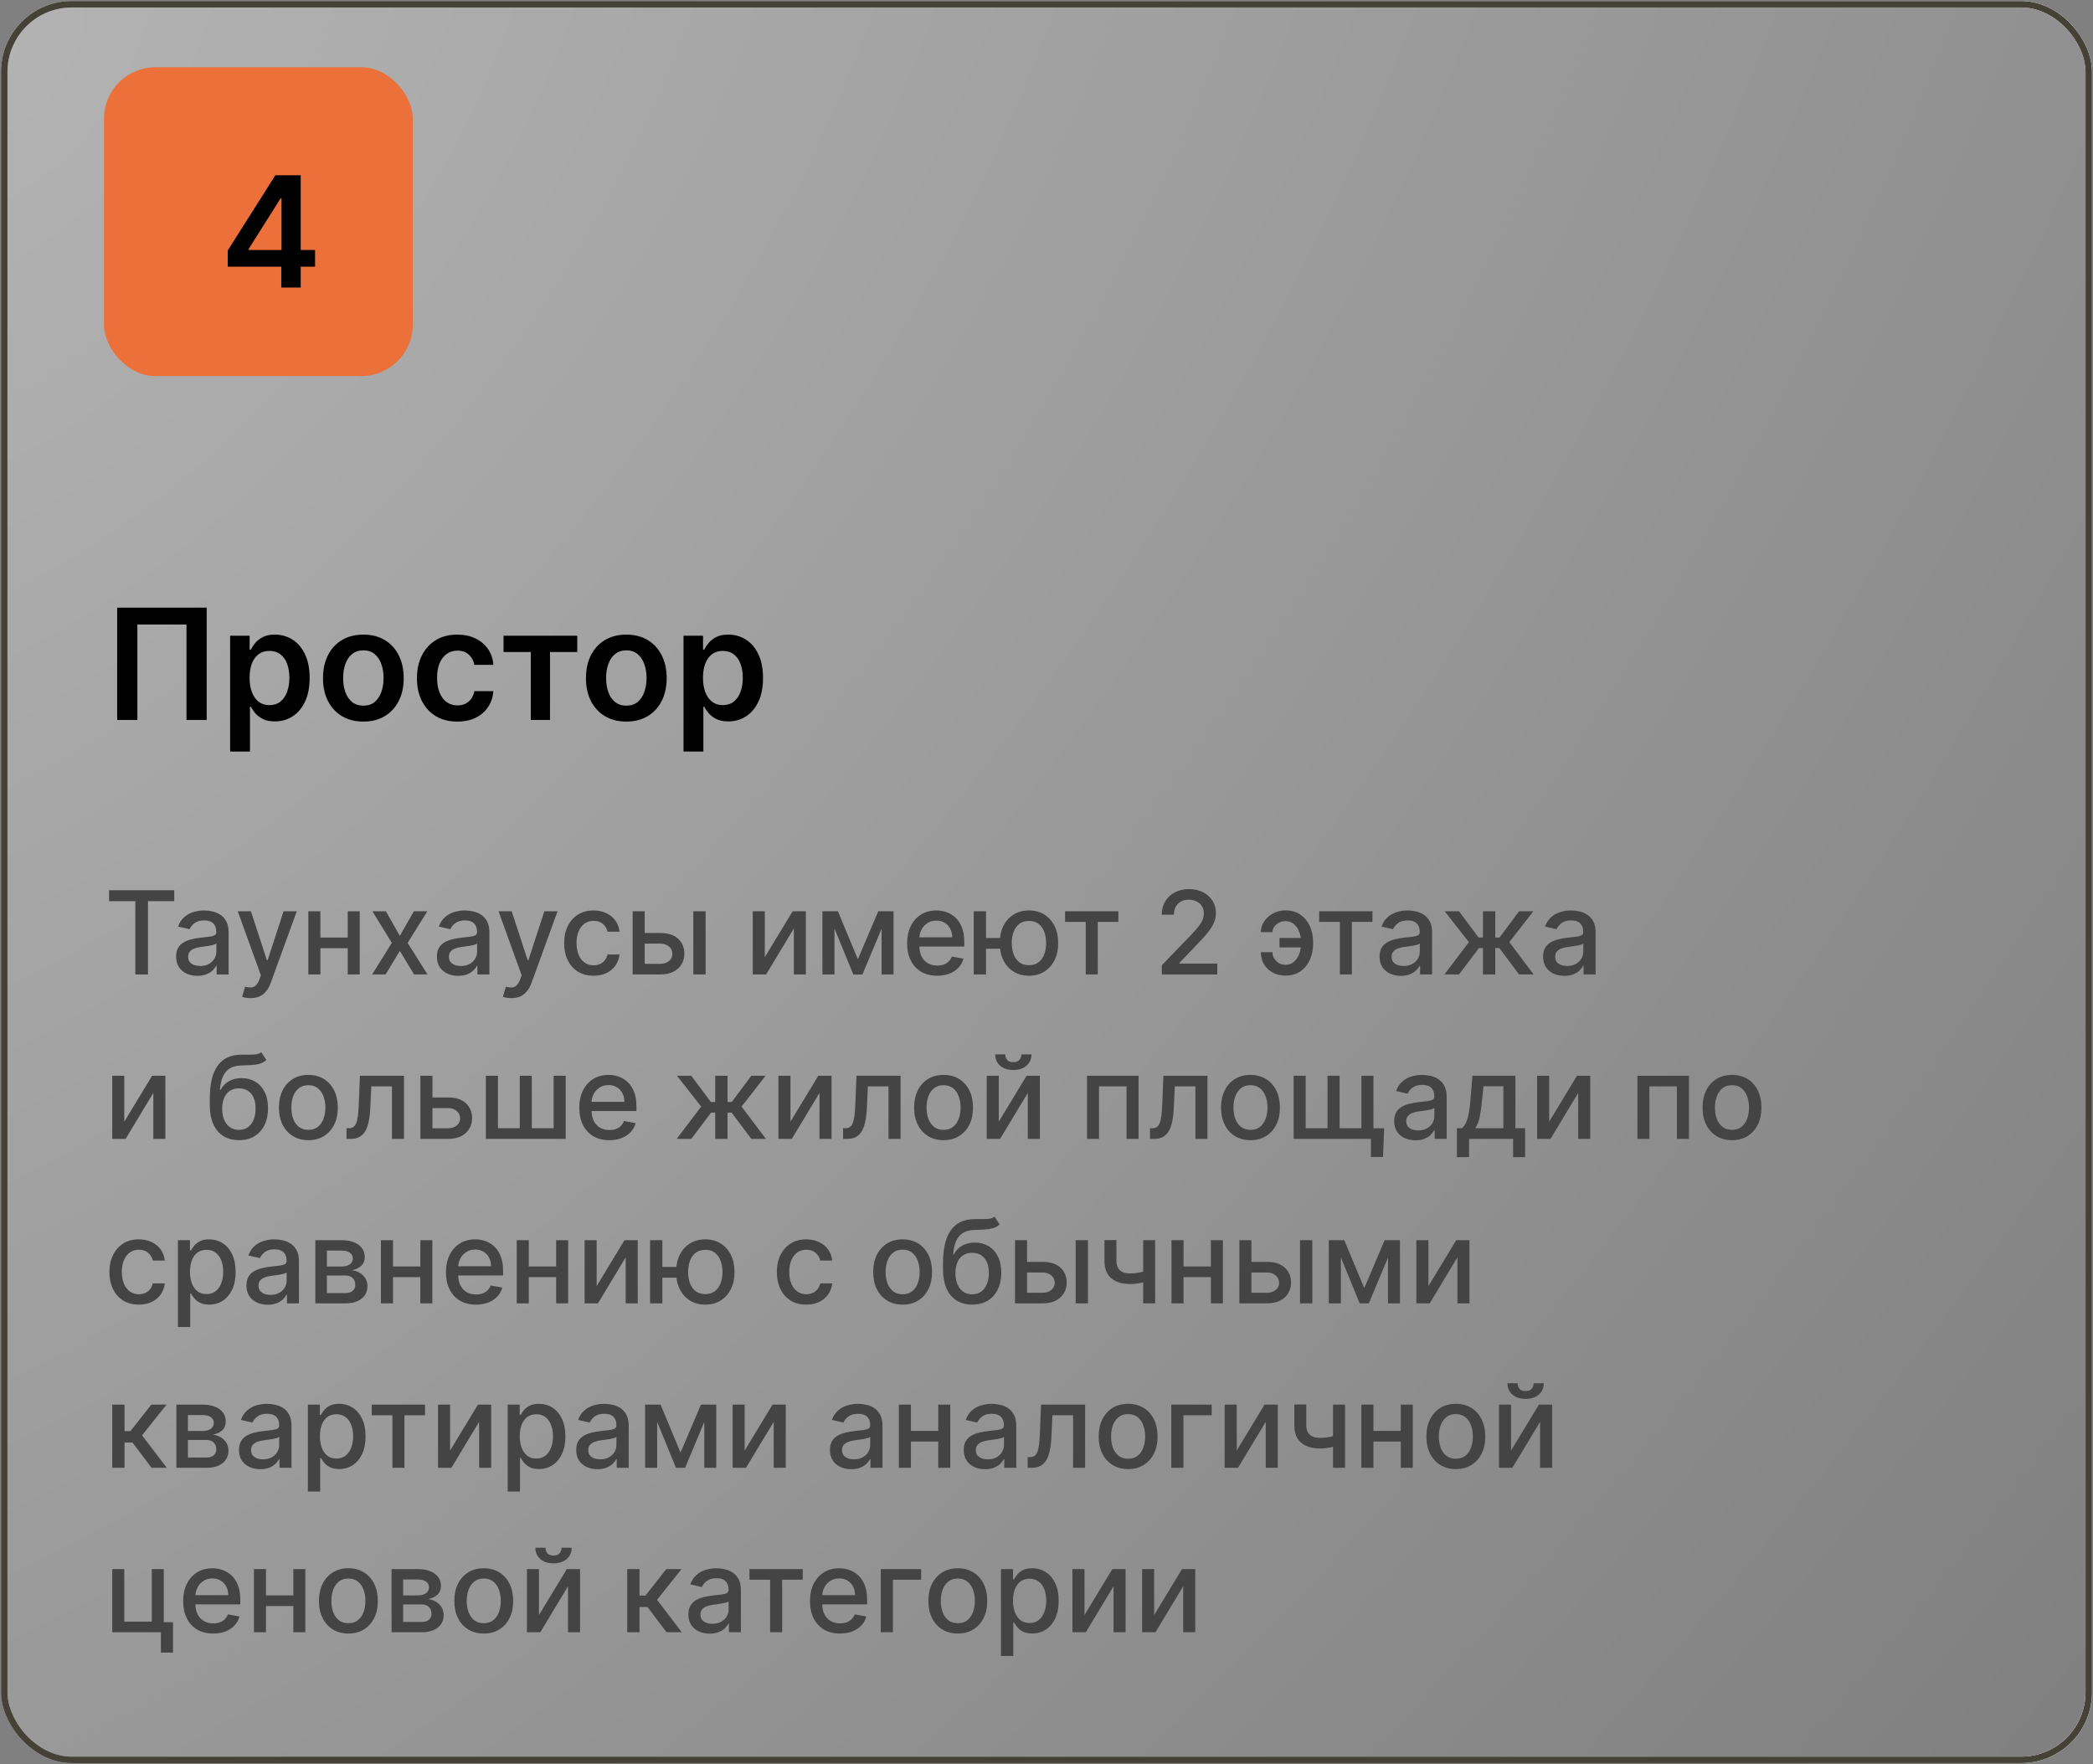 <?xml version="1.0" encoding="UTF-8"?> <svg xmlns="http://www.w3.org/2000/svg" width="280" height="236" viewBox="0 0 280 236" fill="none"><rect x="0" y="0" width="280" height="236" fill="#808080" stroke="none"/><rect x="0.57" y="0.57" width="278.861" height="234.861" rx="9.037" fill="url(#paint0_radial_373_1618)"></rect><rect x="0.57" y="0.57" width="278.861" height="234.861" rx="9.037" stroke="url(#paint1_radial_373_1618)" stroke-width="0.861"></rect><rect x="0.57" y="0.57" width="278.861" height="234.861" rx="9.037" stroke="url(#paint2_radial_373_1618)" stroke-width="0.861"></rect><rect x="0.57" y="0.57" width="278.861" height="234.861" rx="9.037" stroke="url(#paint3_linear_373_1618)" stroke-width="0.861"></rect><rect x="0.57" y="0.57" width="278.861" height="234.861" rx="9.037" stroke="#444137" stroke-width="0.861"></rect><rect x="13.91" y="9" width="41.311" height="41.311" rx="6.885" fill="#EB703A"></rect><path d="M30.465 35.679V33.516L36.839 23.445H38.643V26.525H37.543L33.252 33.325V33.442H42.15V35.679H30.465ZM37.631 38.467V35.019L37.66 34.051V23.445H40.228V38.467H37.631Z" fill="black"></path><path d="M27.648 81.288V96.311H24.949V83.548H18.377V96.311H15.677V81.288H27.648ZM30.786 100.536V85.044H33.397V86.907H33.551C33.688 86.633 33.881 86.342 34.13 86.034C34.38 85.721 34.717 85.455 35.143 85.235C35.568 85.01 36.111 84.897 36.771 84.897C37.642 84.897 38.426 85.12 39.126 85.565C39.83 86.005 40.387 86.658 40.798 87.523C41.214 88.384 41.422 89.44 41.422 90.692C41.422 91.929 41.219 92.98 40.813 93.846C40.407 94.712 39.854 95.372 39.155 95.826C38.456 96.281 37.664 96.509 36.779 96.509C36.133 96.509 35.597 96.401 35.172 96.186C34.747 95.971 34.404 95.712 34.145 95.408C33.891 95.1 33.693 94.809 33.551 94.535H33.441V100.536H30.786ZM33.39 90.677C33.39 91.406 33.492 92.044 33.698 92.592C33.908 93.139 34.209 93.567 34.6 93.875C34.996 94.178 35.475 94.33 36.038 94.33C36.624 94.33 37.116 94.174 37.512 93.861C37.908 93.543 38.206 93.11 38.407 92.562C38.612 92.01 38.715 91.381 38.715 90.677C38.715 89.978 38.615 89.357 38.414 88.814C38.214 88.271 37.915 87.846 37.519 87.538C37.123 87.23 36.629 87.076 36.038 87.076C35.47 87.076 34.989 87.225 34.593 87.523C34.197 87.822 33.896 88.24 33.69 88.778C33.49 89.315 33.39 89.949 33.39 90.677ZM48.61 96.531C47.51 96.531 46.556 96.288 45.749 95.804C44.942 95.32 44.316 94.643 43.871 93.773C43.431 92.902 43.211 91.885 43.211 90.721C43.211 89.557 43.431 88.538 43.871 87.662C44.316 86.787 44.942 86.108 45.749 85.623C46.556 85.139 47.51 84.897 48.61 84.897C49.71 84.897 50.664 85.139 51.471 85.623C52.277 86.108 52.901 86.787 53.341 87.662C53.786 88.538 54.008 89.557 54.008 90.721C54.008 91.885 53.786 92.902 53.341 93.773C52.901 94.643 52.277 95.32 51.471 95.804C50.664 96.288 49.71 96.531 48.61 96.531ZM48.625 94.403C49.221 94.403 49.72 94.24 50.121 93.912C50.522 93.579 50.82 93.135 51.016 92.577C51.216 92.02 51.316 91.398 51.316 90.714C51.316 90.024 51.216 89.401 51.016 88.844C50.82 88.281 50.522 87.834 50.121 87.501C49.72 87.169 49.221 87.002 48.625 87.002C48.013 87.002 47.505 87.169 47.099 87.501C46.698 87.834 46.397 88.281 46.197 88.844C46.001 89.401 45.903 90.024 45.903 90.714C45.903 91.398 46.001 92.02 46.197 92.577C46.397 93.135 46.698 93.579 47.099 93.912C47.505 94.24 48.013 94.403 48.625 94.403ZM61.177 96.531C60.052 96.531 59.086 96.284 58.279 95.79C57.477 95.296 56.859 94.614 56.423 93.743C55.993 92.868 55.778 91.861 55.778 90.721C55.778 89.577 55.998 88.567 56.438 87.692C56.878 86.812 57.499 86.127 58.301 85.638C59.108 85.144 60.062 84.897 61.162 84.897C62.076 84.897 62.886 85.066 63.59 85.403C64.299 85.736 64.864 86.208 65.284 86.819C65.705 87.425 65.944 88.134 66.003 88.946H63.465C63.362 88.403 63.118 87.951 62.732 87.589C62.35 87.222 61.839 87.039 61.199 87.039C60.656 87.039 60.179 87.186 59.768 87.479C59.358 87.768 59.037 88.183 58.807 88.726C58.583 89.269 58.47 89.919 58.47 90.677C58.47 91.445 58.583 92.105 58.807 92.658C59.032 93.205 59.348 93.628 59.754 93.927C60.164 94.22 60.646 94.367 61.199 94.367C61.59 94.367 61.94 94.293 62.248 94.147C62.56 93.995 62.822 93.778 63.032 93.494C63.243 93.21 63.387 92.865 63.465 92.46H66.003C65.939 93.257 65.705 93.963 65.299 94.579C64.893 95.191 64.341 95.67 63.641 96.017C62.942 96.359 62.12 96.531 61.177 96.531ZM67.366 87.222V85.044H77.224V87.222H73.578V96.311H71.011V87.222H67.366ZM83.789 96.531C82.689 96.531 81.735 96.288 80.928 95.804C80.121 95.32 79.495 94.643 79.05 93.773C78.61 92.902 78.39 91.885 78.39 90.721C78.39 89.557 78.61 88.538 79.05 87.662C79.495 86.787 80.121 86.108 80.928 85.623C81.735 85.139 82.689 84.897 83.789 84.897C84.889 84.897 85.843 85.139 86.649 85.623C87.456 86.108 88.08 86.787 88.52 87.662C88.965 88.538 89.187 89.557 89.187 90.721C89.187 91.885 88.965 92.902 88.52 93.773C88.08 94.643 87.456 95.32 86.649 95.804C85.843 96.288 84.889 96.531 83.789 96.531ZM83.803 94.403C84.4 94.403 84.899 94.24 85.3 93.912C85.701 93.579 85.999 93.135 86.195 92.577C86.395 92.02 86.495 91.398 86.495 90.714C86.495 90.024 86.395 89.401 86.195 88.844C85.999 88.281 85.701 87.834 85.3 87.501C84.899 87.169 84.4 87.002 83.803 87.002C83.192 87.002 82.684 87.169 82.278 87.501C81.877 87.834 81.576 88.281 81.376 88.844C81.18 89.401 81.082 90.024 81.082 90.714C81.082 91.398 81.18 92.02 81.376 92.577C81.576 93.135 81.877 93.579 82.278 93.912C82.684 94.24 83.192 94.403 83.803 94.403ZM91.441 100.536V85.044H94.052V86.907H94.206C94.343 86.633 94.536 86.342 94.786 86.034C95.035 85.721 95.373 85.455 95.798 85.235C96.223 85.01 96.766 84.897 97.426 84.897C98.297 84.897 99.082 85.12 99.781 85.565C100.485 86.005 101.043 86.658 101.453 87.523C101.869 88.384 102.077 89.44 102.077 90.692C102.077 91.929 101.874 92.98 101.468 93.846C101.062 94.712 100.51 95.372 99.81 95.826C99.111 96.281 98.319 96.509 97.434 96.509C96.788 96.509 96.253 96.401 95.827 96.186C95.402 95.971 95.06 95.712 94.8 95.408C94.546 95.1 94.348 94.809 94.206 94.535H94.096V100.536H91.441ZM94.045 90.677C94.045 91.406 94.148 92.044 94.353 92.592C94.563 93.139 94.864 93.567 95.255 93.875C95.651 94.178 96.13 94.33 96.693 94.33C97.28 94.33 97.771 94.174 98.167 93.861C98.563 93.543 98.862 93.11 99.062 92.562C99.267 92.01 99.37 91.381 99.37 90.677C99.37 89.978 99.27 89.357 99.069 88.814C98.869 88.271 98.571 87.846 98.175 87.538C97.778 87.23 97.285 87.076 96.693 87.076C96.126 87.076 95.644 87.225 95.248 87.523C94.852 87.822 94.551 88.24 94.346 88.778C94.145 89.315 94.045 89.949 94.045 90.677Z" fill="black"></path><path d="M14.592 120.556V119.093H23.311V120.556H19.796V130.359H18.102V120.556H14.592ZM26.415 130.546C25.88 130.546 25.396 130.447 24.963 130.249C24.53 130.048 24.187 129.756 23.934 129.375C23.685 128.993 23.56 128.526 23.56 127.972C23.56 127.495 23.652 127.103 23.835 126.795C24.019 126.486 24.266 126.243 24.578 126.063C24.89 125.883 25.238 125.747 25.623 125.656C26.008 125.564 26.401 125.494 26.8 125.447C27.307 125.388 27.717 125.34 28.033 125.304C28.348 125.263 28.577 125.199 28.721 125.111C28.863 125.023 28.935 124.88 28.935 124.682V124.644C28.935 124.163 28.799 123.791 28.528 123.527C28.26 123.263 27.86 123.131 27.329 123.131C26.775 123.131 26.338 123.254 26.019 123.499C25.704 123.741 25.486 124.011 25.365 124.308L23.819 123.956C24.002 123.442 24.27 123.028 24.622 122.713C24.978 122.394 25.387 122.162 25.849 122.019C26.311 121.873 26.797 121.799 27.307 121.799C27.644 121.799 28.002 121.84 28.379 121.92C28.761 121.997 29.117 122.14 29.447 122.35C29.78 122.559 30.054 122.857 30.266 123.246C30.479 123.631 30.585 124.132 30.585 124.748V130.359H28.979V129.204H28.913C28.807 129.417 28.647 129.626 28.434 129.831C28.222 130.037 27.948 130.207 27.615 130.343C27.281 130.479 26.881 130.546 26.415 130.546ZM26.773 129.226C27.228 129.226 27.617 129.136 27.939 128.957C28.266 128.777 28.513 128.542 28.682 128.252C28.854 127.959 28.941 127.645 28.941 127.312V126.222C28.882 126.281 28.768 126.336 28.599 126.387C28.434 126.435 28.245 126.477 28.033 126.514C27.82 126.547 27.613 126.578 27.411 126.608C27.209 126.633 27.041 126.655 26.905 126.674C26.586 126.714 26.294 126.782 26.03 126.877C25.77 126.972 25.561 127.11 25.403 127.29C25.249 127.466 25.172 127.7 25.172 127.994C25.172 128.401 25.323 128.709 25.623 128.918C25.924 129.123 26.307 129.226 26.773 129.226ZM33.514 133.528C33.268 133.528 33.044 133.508 32.842 133.468C32.641 133.431 32.49 133.391 32.391 133.347L32.787 131.999C33.088 132.079 33.356 132.114 33.59 132.103C33.825 132.092 34.032 132.004 34.212 131.839C34.395 131.674 34.557 131.405 34.696 131.031L34.9 130.469L31.808 121.909H33.569L35.709 128.467H35.797L37.937 121.909H39.702L36.22 131.487C36.059 131.927 35.853 132.299 35.604 132.604C35.355 132.912 35.057 133.143 34.713 133.297C34.368 133.451 33.968 133.528 33.514 133.528ZM46.975 125.425V126.85H42.398V125.425H46.975ZM42.86 121.909V130.359H41.248V121.909H42.86ZM48.125 121.909V130.359H46.519V121.909H48.125ZM51.624 121.909L53.489 125.199L55.37 121.909H57.169L54.534 126.134L57.191 130.359H55.392L53.489 127.202L51.591 130.359H49.786L52.416 126.134L49.819 121.909H51.624ZM61.302 130.546C60.766 130.546 60.282 130.447 59.849 130.249C59.417 130.048 59.074 129.756 58.821 129.375C58.571 128.993 58.447 128.526 58.447 127.972C58.447 127.495 58.538 127.103 58.722 126.795C58.905 126.486 59.153 126.243 59.464 126.063C59.776 125.883 60.124 125.747 60.51 125.656C60.895 125.564 61.287 125.494 61.687 125.447C62.193 125.388 62.604 125.34 62.919 125.304C63.235 125.263 63.464 125.199 63.607 125.111C63.75 125.023 63.821 124.88 63.821 124.682V124.644C63.821 124.163 63.686 123.791 63.414 123.527C63.147 123.263 62.747 123.131 62.215 123.131C61.661 123.131 61.225 123.254 60.906 123.499C60.59 123.741 60.372 124.011 60.251 124.308L58.705 123.956C58.889 123.442 59.156 123.028 59.508 122.713C59.864 122.394 60.273 122.162 60.735 122.019C61.197 121.873 61.683 121.799 62.193 121.799C62.53 121.799 62.888 121.84 63.266 121.92C63.647 121.997 64.003 122.14 64.333 122.35C64.667 122.559 64.94 122.857 65.153 123.246C65.365 123.631 65.472 124.132 65.472 124.748V130.359H63.865V129.204H63.799C63.693 129.417 63.533 129.626 63.321 129.831C63.108 130.037 62.835 130.207 62.501 130.343C62.167 130.479 61.768 130.546 61.302 130.546ZM61.659 129.226C62.114 129.226 62.503 129.136 62.826 128.957C63.152 128.777 63.4 128.542 63.568 128.252C63.741 127.959 63.827 127.645 63.827 127.312V126.222C63.768 126.281 63.654 126.336 63.486 126.387C63.321 126.435 63.132 126.477 62.919 126.514C62.706 126.547 62.499 126.578 62.297 126.608C62.096 126.633 61.927 126.655 61.791 126.674C61.472 126.714 61.181 126.782 60.917 126.877C60.656 126.972 60.447 127.11 60.29 127.29C60.136 127.466 60.059 127.7 60.059 127.994C60.059 128.401 60.209 128.709 60.51 128.918C60.81 129.123 61.194 129.226 61.659 129.226ZM68.4 133.528C68.154 133.528 67.93 133.508 67.729 133.468C67.527 133.431 67.377 133.391 67.278 133.347L67.674 131.999C67.974 132.079 68.242 132.114 68.477 132.103C68.712 132.092 68.919 132.004 69.099 131.839C69.282 131.674 69.443 131.405 69.583 131.031L69.786 130.469L66.694 121.909H68.455L70.595 128.467H70.683L72.823 121.909H74.589L71.106 131.487C70.945 131.927 70.74 132.299 70.49 132.604C70.241 132.912 69.944 133.143 69.599 133.297C69.254 133.451 68.855 133.528 68.4 133.528ZM79.406 130.53C78.589 130.53 77.885 130.345 77.294 129.974C76.707 129.6 76.256 129.085 75.941 128.428C75.625 127.772 75.468 127.02 75.468 126.173C75.468 125.315 75.629 124.557 75.952 123.901C76.274 123.241 76.729 122.725 77.316 122.355C77.903 121.985 78.594 121.799 79.39 121.799C80.032 121.799 80.604 121.919 81.106 122.157C81.609 122.392 82.014 122.722 82.322 123.147C82.634 123.573 82.819 124.07 82.878 124.638H81.277C81.189 124.242 80.987 123.901 80.672 123.615C80.36 123.329 79.942 123.186 79.418 123.186C78.959 123.186 78.558 123.307 78.213 123.549C77.872 123.787 77.606 124.128 77.415 124.572C77.224 125.012 77.129 125.533 77.129 126.134C77.129 126.751 77.222 127.282 77.409 127.73C77.597 128.177 77.861 128.524 78.202 128.77C78.546 129.015 78.952 129.138 79.418 129.138C79.729 129.138 80.012 129.081 80.265 128.968C80.521 128.85 80.736 128.683 80.908 128.467C81.084 128.251 81.207 127.99 81.277 127.686H82.878C82.819 128.232 82.641 128.72 82.344 129.149C82.047 129.578 81.649 129.916 81.15 130.161C80.655 130.407 80.074 130.53 79.406 130.53ZM85.875 124.814H88.328C89.362 124.814 90.158 125.071 90.716 125.584C91.273 126.098 91.552 126.76 91.552 127.57C91.552 128.098 91.427 128.573 91.178 128.995C90.928 129.417 90.564 129.751 90.083 129.996C89.603 130.238 89.018 130.359 88.328 130.359H84.637V121.909H86.249V128.94H88.328C88.801 128.94 89.19 128.817 89.495 128.571C89.799 128.322 89.951 128.005 89.951 127.62C89.951 127.213 89.799 126.881 89.495 126.624C89.19 126.364 88.801 126.233 88.328 126.233H85.875V124.814ZM92.751 130.359V121.909H94.396V130.359H92.751ZM102.315 128.054L106.04 121.909H107.811V130.359H106.199V124.209L102.491 130.359H100.703V121.909H102.315V128.054ZM114.765 128.324L117.493 121.909H118.913L115.375 130.359H114.154L110.688 121.909H112.091L114.765 128.324ZM111.634 121.909V130.359H110.022V121.909H111.634ZM117.939 130.359V121.909H119.54V130.359H117.939ZM125.374 130.53C124.541 130.53 123.824 130.352 123.223 129.996C122.625 129.637 122.163 129.133 121.836 128.483C121.514 127.831 121.352 127.066 121.352 126.189C121.352 125.324 121.514 124.561 121.836 123.901C122.163 123.241 122.618 122.725 123.201 122.355C123.788 121.985 124.473 121.799 125.258 121.799C125.735 121.799 126.197 121.878 126.645 122.036C127.092 122.194 127.494 122.441 127.849 122.779C128.205 123.116 128.486 123.554 128.691 124.093C128.896 124.629 128.999 125.28 128.999 126.046V126.63H122.282V125.397H127.387C127.387 124.964 127.299 124.581 127.123 124.247C126.947 123.91 126.7 123.644 126.381 123.45C126.065 123.255 125.695 123.158 125.269 123.158C124.807 123.158 124.404 123.272 124.059 123.499C123.718 123.723 123.454 124.016 123.267 124.379C123.083 124.739 122.992 125.129 122.992 125.551V126.514C122.992 127.079 123.091 127.559 123.289 127.955C123.491 128.351 123.771 128.654 124.131 128.863C124.49 129.068 124.91 129.171 125.39 129.171C125.702 129.171 125.986 129.127 126.243 129.039C126.5 128.947 126.722 128.812 126.909 128.632C127.096 128.452 127.239 128.23 127.338 127.966L128.895 128.247C128.77 128.705 128.546 129.107 128.223 129.452C127.904 129.793 127.503 130.059 127.019 130.249C126.538 130.436 125.99 130.53 125.374 130.53ZM135.077 125.485V126.916H130.571V125.485H135.077ZM131.908 121.909V130.359H130.263V121.909H131.908ZM137.651 130.53C136.866 130.53 136.181 130.347 135.594 129.98C135.007 129.613 134.552 129.103 134.229 128.45C133.907 127.794 133.745 127.033 133.745 126.167C133.745 125.295 133.907 124.532 134.229 123.879C134.552 123.222 135.007 122.713 135.594 122.35C136.181 121.983 136.866 121.799 137.651 121.799C138.44 121.799 139.126 121.983 139.709 122.35C140.296 122.713 140.75 123.222 141.073 123.879C141.399 124.532 141.563 125.295 141.563 126.167C141.563 127.033 141.399 127.794 141.073 128.45C140.75 129.103 140.296 129.613 139.709 129.98C139.126 130.347 138.44 130.53 137.651 130.53ZM137.651 129.122C138.183 129.122 138.618 128.988 138.955 128.72C139.296 128.449 139.547 128.089 139.709 127.642C139.87 127.194 139.951 126.703 139.951 126.167C139.951 125.628 139.87 125.135 139.709 124.688C139.547 124.236 139.296 123.875 138.955 123.604C138.618 123.332 138.183 123.197 137.651 123.197C137.123 123.197 136.689 123.332 136.347 123.604C136.006 123.875 135.755 124.236 135.594 124.688C135.432 125.135 135.352 125.628 135.352 126.167C135.352 126.703 135.432 127.194 135.594 127.642C135.755 128.089 136.006 128.449 136.347 128.72C136.689 128.988 137.123 129.122 137.651 129.122ZM142.484 123.329V121.909H149.614V123.329H146.858V130.359H145.251V123.329H142.484ZM155.431 130.359V129.127L159.244 125.177C159.651 124.748 159.986 124.372 160.251 124.049C160.518 123.723 160.718 123.413 160.85 123.12C160.982 122.826 161.048 122.515 161.048 122.184C161.048 121.81 160.96 121.488 160.784 121.216C160.608 120.941 160.368 120.73 160.063 120.584C159.759 120.433 159.416 120.358 159.035 120.358C158.631 120.358 158.279 120.441 157.978 120.606C157.678 120.771 157.447 121.004 157.285 121.304C157.124 121.605 157.043 121.957 157.043 122.361H155.42C155.42 121.675 155.578 121.075 155.893 120.562C156.209 120.048 156.642 119.65 157.192 119.368C157.742 119.082 158.367 118.939 159.068 118.939C159.776 118.939 160.399 119.08 160.938 119.362C161.481 119.641 161.905 120.022 162.209 120.507C162.513 120.987 162.666 121.53 162.666 122.135C162.666 122.553 162.587 122.962 162.429 123.362C162.275 123.762 162.005 124.207 161.62 124.699C161.235 125.186 160.7 125.779 160.014 126.475L157.775 128.819V128.902H162.847V130.359H155.431ZM171.959 123.224C171.673 123.228 171.397 123.296 171.133 123.428C170.869 123.56 170.651 123.736 170.479 123.956C170.31 124.176 170.226 124.425 170.226 124.704H168.674C168.674 124.308 168.762 123.934 168.938 123.582C169.114 123.23 169.355 122.92 169.659 122.652C169.963 122.384 170.314 122.173 170.71 122.019C171.106 121.865 171.522 121.788 171.959 121.788C172.754 121.788 173.427 121.983 173.978 122.372C174.531 122.757 174.951 123.27 175.237 123.912C175.523 124.55 175.666 125.251 175.666 126.013V126.288C175.666 127.051 175.523 127.754 175.237 128.395C174.951 129.037 174.531 129.551 173.978 129.936C173.427 130.321 172.754 130.513 171.959 130.513C171.32 130.513 170.754 130.378 170.259 130.106C169.764 129.835 169.375 129.465 169.092 128.995C168.814 128.522 168.674 127.983 168.674 127.378H170.226C170.226 127.678 170.305 127.957 170.462 128.214C170.62 128.471 170.829 128.678 171.089 128.836C171.353 128.99 171.643 129.068 171.959 129.072C172.432 129.068 172.822 128.925 173.13 128.643C173.442 128.361 173.673 128.007 173.824 127.581C173.978 127.152 174.055 126.721 174.055 126.288V126.013C174.055 125.562 173.978 125.124 173.824 124.699C173.673 124.273 173.442 123.923 173.13 123.648C172.822 123.369 172.432 123.228 171.959 123.224ZM174.632 125.48V126.745H171.172V125.48H174.632ZM176.478 123.329V121.909H183.608V123.329H180.851V130.359H179.245V123.329H176.478ZM187.413 130.546C186.878 130.546 186.393 130.447 185.961 130.249C185.528 130.048 185.185 129.756 184.932 129.375C184.683 128.993 184.558 128.526 184.558 127.972C184.558 127.495 184.65 127.103 184.833 126.795C185.016 126.486 185.264 126.243 185.576 126.063C185.887 125.883 186.236 125.747 186.621 125.656C187.006 125.564 187.398 125.494 187.798 125.447C188.304 125.388 188.715 125.34 189.03 125.304C189.346 125.263 189.575 125.199 189.718 125.111C189.861 125.023 189.933 124.88 189.933 124.682V124.644C189.933 124.163 189.797 123.791 189.526 123.527C189.258 123.263 188.858 123.131 188.326 123.131C187.772 123.131 187.336 123.254 187.017 123.499C186.702 123.741 186.483 124.011 186.362 124.308L184.816 123.956C185 123.442 185.268 123.028 185.62 122.713C185.975 122.394 186.384 122.162 186.846 122.019C187.309 121.873 187.794 121.799 188.304 121.799C188.642 121.799 188.999 121.84 189.377 121.92C189.758 121.997 190.114 122.14 190.444 122.35C190.778 122.559 191.051 122.857 191.264 123.246C191.477 123.631 191.583 124.132 191.583 124.748V130.359H189.977V129.204H189.911C189.804 129.417 189.645 129.626 189.432 129.831C189.219 130.037 188.946 130.207 188.612 130.343C188.279 130.479 187.879 130.546 187.413 130.546ZM187.771 129.226C188.225 129.226 188.614 129.136 188.937 128.957C189.263 128.777 189.511 128.542 189.68 128.252C189.852 127.959 189.938 127.645 189.938 127.312V126.222C189.879 126.281 189.766 126.336 189.597 126.387C189.432 126.435 189.243 126.477 189.03 126.514C188.818 126.547 188.611 126.578 188.409 126.608C188.207 126.633 188.038 126.655 187.903 126.674C187.584 126.714 187.292 126.782 187.028 126.877C186.768 126.972 186.559 127.11 186.401 127.29C186.247 127.466 186.17 127.7 186.17 127.994C186.17 128.401 186.32 128.709 186.621 128.918C186.922 129.123 187.305 129.226 187.771 129.226ZM193.235 130.359L196.508 126.035L193.273 121.909H195.188L197.801 125.419H198.389V121.909H200.034V125.419H200.607L203.22 121.909H205.134L201.916 126.035L205.173 130.359H203.22L200.585 126.839H200.034V130.359H198.389V126.839H197.839L195.188 130.359H193.235ZM209.289 130.546C208.753 130.546 208.269 130.447 207.837 130.249C207.404 130.048 207.061 129.756 206.808 129.375C206.558 128.993 206.434 128.526 206.434 127.972C206.434 127.495 206.525 127.103 206.709 126.795C206.892 126.486 207.14 126.243 207.451 126.063C207.763 125.883 208.112 125.747 208.497 125.656C208.882 125.564 209.274 125.494 209.674 125.447C210.18 125.388 210.591 125.34 210.906 125.304C211.222 125.263 211.451 125.199 211.594 125.111C211.737 125.023 211.808 124.88 211.808 124.682V124.644C211.808 124.163 211.673 123.791 211.401 123.527C211.134 123.263 210.734 123.131 210.202 123.131C209.648 123.131 209.212 123.254 208.893 123.499C208.577 123.741 208.359 124.011 208.238 124.308L206.692 123.956C206.876 123.442 207.143 123.028 207.495 122.713C207.851 122.394 208.26 122.162 208.722 122.019C209.184 121.873 209.67 121.799 210.18 121.799C210.518 121.799 210.875 121.84 211.253 121.92C211.634 121.997 211.99 122.14 212.32 122.35C212.654 122.559 212.927 122.857 213.14 123.246C213.353 123.631 213.459 124.132 213.459 124.748V130.359H211.852V129.204H211.786C211.68 129.417 211.521 129.626 211.308 129.831C211.095 130.037 210.822 130.207 210.488 130.343C210.154 130.479 209.755 130.546 209.289 130.546ZM209.646 129.226C210.101 129.226 210.49 129.136 210.813 128.957C211.139 128.777 211.387 128.542 211.555 128.252C211.728 127.959 211.814 127.645 211.814 127.312V126.222C211.755 126.281 211.642 126.336 211.473 126.387C211.308 126.435 211.119 126.477 210.906 126.514C210.694 126.547 210.486 126.578 210.285 126.608C210.083 126.633 209.914 126.655 209.779 126.674C209.459 126.714 209.168 126.782 208.904 126.877C208.643 126.972 208.434 127.11 208.277 127.29C208.123 127.466 208.046 127.7 208.046 127.994C208.046 128.401 208.196 128.709 208.497 128.918C208.797 129.123 209.181 129.226 209.646 129.226ZM16.627 150.054L20.352 143.909H22.123V152.359H20.511V146.209L16.803 152.359H15.015V143.909H16.627V150.054ZM34.953 140.763L35.636 141.802C35.383 142.033 35.095 142.199 34.772 142.298C34.453 142.393 34.084 142.453 33.666 142.479C33.248 142.501 32.769 142.521 32.23 142.54C31.622 142.558 31.121 142.69 30.728 142.936C30.336 143.178 30.034 143.537 29.821 144.014C29.612 144.487 29.476 145.081 29.414 145.796H29.518C29.793 145.272 30.175 144.879 30.662 144.619C31.154 144.359 31.706 144.228 32.318 144.228C33.001 144.228 33.607 144.384 34.139 144.696C34.671 145.008 35.089 145.464 35.394 146.066C35.702 146.664 35.856 147.395 35.856 148.261C35.856 149.137 35.694 149.895 35.371 150.533C35.053 151.171 34.601 151.664 34.018 152.013C33.439 152.358 32.755 152.53 31.966 152.53C31.178 152.53 30.49 152.352 29.903 151.996C29.32 151.637 28.867 151.105 28.544 150.401C28.225 149.697 28.066 148.828 28.066 147.793V146.957C28.066 145.024 28.411 143.57 29.1 142.595C29.79 141.619 30.82 141.118 32.192 141.093C32.636 141.082 33.032 141.08 33.38 141.087C33.728 141.091 34.033 141.074 34.293 141.038C34.557 140.997 34.777 140.906 34.953 140.763ZM31.972 151.149C32.43 151.149 32.824 151.034 33.154 150.803C33.488 150.568 33.745 150.236 33.925 149.807C34.104 149.378 34.194 148.872 34.194 148.288C34.194 147.716 34.104 147.23 33.925 146.831C33.745 146.431 33.488 146.126 33.154 145.917C32.821 145.705 32.421 145.598 31.955 145.598C31.61 145.598 31.302 145.659 31.031 145.78C30.76 145.897 30.527 146.071 30.332 146.302C30.142 146.534 29.993 146.816 29.887 147.15C29.784 147.48 29.729 147.859 29.722 148.288C29.722 149.161 29.922 149.856 30.321 150.373C30.725 150.891 31.275 151.149 31.972 151.149ZM41.252 152.53C40.46 152.53 39.769 152.348 39.178 151.985C38.588 151.622 38.13 151.114 37.803 150.461C37.477 149.809 37.313 149.046 37.313 148.173C37.313 147.296 37.477 146.53 37.803 145.873C38.13 145.217 38.588 144.707 39.178 144.344C39.769 143.981 40.46 143.799 41.252 143.799C42.045 143.799 42.736 143.981 43.326 144.344C43.917 144.707 44.375 145.217 44.702 145.873C45.028 146.53 45.191 147.296 45.191 148.173C45.191 149.046 45.028 149.809 44.702 150.461C44.375 151.114 43.917 151.622 43.326 151.985C42.736 152.348 42.045 152.53 41.252 152.53ZM41.258 151.149C41.771 151.149 42.197 151.013 42.534 150.742C42.872 150.471 43.121 150.109 43.282 149.658C43.447 149.207 43.53 148.71 43.53 148.167C43.53 147.628 43.447 147.133 43.282 146.682C43.121 146.227 42.872 145.862 42.534 145.587C42.197 145.312 41.771 145.175 41.258 145.175C40.741 145.175 40.312 145.312 39.971 145.587C39.633 145.862 39.382 146.227 39.217 146.682C39.056 147.133 38.975 147.628 38.975 148.167C38.975 148.71 39.056 149.207 39.217 149.658C39.382 150.109 39.633 150.471 39.971 150.742C40.312 151.013 40.741 151.149 41.258 151.149ZM46.362 152.359L46.356 150.935H46.659C46.894 150.935 47.09 150.885 47.247 150.786C47.409 150.683 47.541 150.511 47.644 150.269C47.746 150.027 47.825 149.693 47.88 149.268C47.935 148.839 47.975 148.299 48.001 147.65L48.15 143.909H54.047V152.359H52.435V145.329H49.673L49.541 148.2C49.508 148.897 49.437 149.506 49.327 150.027C49.221 150.548 49.065 150.982 48.859 151.331C48.654 151.675 48.39 151.934 48.067 152.106C47.744 152.275 47.352 152.359 46.89 152.359H46.362ZM57.478 146.814H59.932C60.966 146.814 61.762 147.071 62.319 147.584C62.877 148.098 63.156 148.76 63.156 149.57C63.156 150.098 63.031 150.573 62.782 150.995C62.532 151.417 62.167 151.751 61.687 151.996C61.206 152.238 60.621 152.359 59.932 152.359H56.241V143.909H57.852V150.94H59.932C60.405 150.94 60.794 150.817 61.098 150.571C61.403 150.322 61.555 150.005 61.555 149.62C61.555 149.213 61.403 148.881 61.098 148.624C60.794 148.364 60.405 148.233 59.932 148.233H57.478V146.814ZM65 143.909H66.612V150.935H69.533V143.909H71.145V150.935H74.066V143.909H75.678V152.359H65V143.909ZM81.516 152.53C80.684 152.53 79.967 152.352 79.365 151.996C78.767 151.637 78.305 151.133 77.979 150.483C77.656 149.831 77.495 149.066 77.495 148.189C77.495 147.324 77.656 146.561 77.979 145.901C78.305 145.241 78.76 144.725 79.343 144.355C79.93 143.985 80.616 143.799 81.401 143.799C81.877 143.799 82.34 143.878 82.787 144.036C83.234 144.194 83.636 144.441 83.992 144.779C84.348 145.116 84.628 145.554 84.834 146.093C85.039 146.629 85.142 147.28 85.142 148.046V148.63H78.424V147.397H83.53C83.53 146.964 83.442 146.581 83.266 146.247C83.09 145.91 82.842 145.644 82.523 145.45C82.208 145.255 81.837 145.158 81.412 145.158C80.95 145.158 80.546 145.272 80.201 145.499C79.86 145.723 79.596 146.016 79.409 146.379C79.226 146.739 79.134 147.129 79.134 147.551V148.514C79.134 149.079 79.233 149.559 79.431 149.955C79.633 150.351 79.913 150.654 80.273 150.863C80.632 151.068 81.052 151.171 81.533 151.171C81.844 151.171 82.129 151.127 82.385 151.039C82.642 150.947 82.864 150.812 83.051 150.632C83.238 150.452 83.381 150.23 83.48 149.966L85.037 150.247C84.912 150.705 84.689 151.107 84.366 151.452C84.047 151.793 83.645 152.059 83.161 152.249C82.681 152.436 82.132 152.53 81.516 152.53ZM90.527 152.359L93.801 148.035L90.566 143.909H92.48L95.093 147.419H95.682V143.909H97.327V147.419H97.899L100.512 143.909H102.427L99.208 148.035L102.465 152.359H100.512L97.877 148.839H97.327V152.359H95.682V148.839H95.132L92.48 152.359H90.527ZM105.749 150.054L109.474 143.909H111.245V152.359H109.633V146.209L105.925 152.359H104.137V143.909H105.749V150.054ZM112.791 152.359L112.785 150.935H113.088C113.323 150.935 113.519 150.885 113.677 150.786C113.838 150.683 113.97 150.511 114.073 150.269C114.175 150.027 114.254 149.693 114.309 149.268C114.364 148.839 114.405 148.299 114.43 147.65L114.579 143.909H120.476V152.359H118.864V145.329H116.103L115.971 148.2C115.938 148.897 115.866 149.506 115.756 150.027C115.65 150.548 115.494 150.982 115.289 151.331C115.083 151.675 114.819 151.934 114.496 152.106C114.174 152.275 113.781 152.359 113.319 152.359H112.791ZM126.229 152.53C125.437 152.53 124.746 152.348 124.155 151.985C123.565 151.622 123.106 151.114 122.78 150.461C122.454 149.809 122.29 149.046 122.29 148.173C122.29 147.296 122.454 146.53 122.78 145.873C123.106 145.217 123.565 144.707 124.155 144.344C124.746 143.981 125.437 143.799 126.229 143.799C127.021 143.799 127.713 143.981 128.303 144.344C128.894 144.707 129.352 145.217 129.679 145.873C130.005 146.53 130.168 147.296 130.168 148.173C130.168 149.046 130.005 149.809 129.679 150.461C129.352 151.114 128.894 151.622 128.303 151.985C127.713 152.348 127.021 152.53 126.229 152.53ZM126.235 151.149C126.748 151.149 127.174 151.013 127.511 150.742C127.848 150.471 128.098 150.109 128.259 149.658C128.424 149.207 128.507 148.71 128.507 148.167C128.507 147.628 128.424 147.133 128.259 146.682C128.098 146.227 127.848 145.862 127.511 145.587C127.174 145.312 126.748 145.175 126.235 145.175C125.718 145.175 125.289 145.312 124.947 145.587C124.61 145.862 124.359 146.227 124.194 146.682C124.032 147.133 123.952 147.628 123.952 148.167C123.952 148.71 124.032 149.207 124.194 149.658C124.359 150.109 124.61 150.471 124.947 150.742C125.289 151.013 125.718 151.149 126.235 151.149ZM133.616 150.054L137.34 143.909H139.112V152.359H137.5V146.209L133.792 152.359H132.004V143.909H133.616V150.054ZM136.636 141.049H137.99C137.99 141.669 137.77 142.173 137.329 142.562C136.893 142.947 136.303 143.139 135.558 143.139C134.817 143.139 134.229 142.947 133.792 142.562C133.356 142.173 133.137 141.669 133.137 141.049H134.485C134.485 141.324 134.566 141.568 134.727 141.78C134.889 141.989 135.166 142.094 135.558 142.094C135.943 142.094 136.218 141.989 136.383 141.78C136.552 141.571 136.636 141.327 136.636 141.049ZM145.423 152.359V143.909H152.316V152.359H150.704V145.329H147.024V152.359H145.423ZM153.85 152.359L153.844 150.935H154.147C154.382 150.935 154.578 150.885 154.735 150.786C154.897 150.683 155.029 150.511 155.132 150.269C155.234 150.027 155.313 149.693 155.368 149.268C155.423 148.839 155.463 148.299 155.489 147.65L155.638 143.909H161.535V152.359H159.923V145.329H157.162L157.03 148.2C156.997 148.897 156.925 149.506 156.815 150.027C156.709 150.548 156.553 150.982 156.347 151.331C156.142 151.675 155.878 151.934 155.555 152.106C155.232 152.275 154.84 152.359 154.378 152.359H153.85ZM167.288 152.53C166.496 152.53 165.805 152.348 165.214 151.985C164.624 151.622 164.165 151.114 163.839 150.461C163.512 149.809 163.349 149.046 163.349 148.173C163.349 147.296 163.512 146.53 163.839 145.873C164.165 145.217 164.624 144.707 165.214 144.344C165.805 143.981 166.496 143.799 167.288 143.799C168.08 143.799 168.772 143.981 169.362 144.344C169.952 144.707 170.411 145.217 170.737 145.873C171.064 146.53 171.227 147.296 171.227 148.173C171.227 149.046 171.064 149.809 170.737 150.461C170.411 151.114 169.952 151.622 169.362 151.985C168.772 152.348 168.08 152.53 167.288 152.53ZM167.294 151.149C167.807 151.149 168.232 151.013 168.57 150.742C168.907 150.471 169.157 150.109 169.318 149.658C169.483 149.207 169.566 148.71 169.566 148.167C169.566 147.628 169.483 147.133 169.318 146.682C169.157 146.227 168.907 145.862 168.57 145.587C168.232 145.312 167.807 145.175 167.294 145.175C166.776 145.175 166.347 145.312 166.006 145.587C165.669 145.862 165.418 146.227 165.253 146.682C165.091 147.133 165.01 147.628 165.01 148.167C165.01 148.71 165.091 149.207 165.253 149.658C165.418 150.109 165.669 150.471 166.006 150.742C166.347 151.013 166.776 151.149 167.294 151.149ZM185.171 150.94L185.017 154.78H183.405V152.359H182.355V150.94H185.171ZM173.063 143.909H174.675V150.935H177.596V143.909H179.208V150.935H182.129V143.909H183.741V152.359H173.063V143.909ZM189.365 152.546C188.829 152.546 188.345 152.447 187.912 152.249C187.48 152.048 187.137 151.756 186.884 151.375C186.634 150.993 186.509 150.526 186.509 149.972C186.509 149.495 186.601 149.103 186.785 148.795C186.968 148.486 187.215 148.243 187.527 148.063C187.839 147.883 188.187 147.747 188.572 147.656C188.958 147.564 189.35 147.494 189.75 147.447C190.256 147.388 190.667 147.34 190.982 147.304C191.297 147.263 191.527 147.199 191.67 147.111C191.813 147.023 191.884 146.88 191.884 146.682V146.644C191.884 146.163 191.749 145.791 191.477 145.527C191.209 145.263 190.81 145.131 190.278 145.131C189.724 145.131 189.288 145.254 188.969 145.499C188.653 145.741 188.435 146.011 188.314 146.308L186.768 145.956C186.951 145.442 187.219 145.028 187.571 144.713C187.927 144.394 188.336 144.162 188.798 144.019C189.26 143.873 189.746 143.799 190.256 143.799C190.593 143.799 190.951 143.84 191.329 143.92C191.71 143.997 192.066 144.14 192.396 144.35C192.73 144.559 193.003 144.857 193.216 145.246C193.428 145.631 193.535 146.132 193.535 146.748V152.359H191.928V151.204H191.862C191.756 151.417 191.596 151.626 191.384 151.831C191.171 152.037 190.898 152.207 190.564 152.343C190.23 152.479 189.83 152.546 189.365 152.546ZM189.722 151.226C190.177 151.226 190.566 151.136 190.889 150.957C191.215 150.777 191.462 150.542 191.631 150.252C191.804 149.959 191.89 149.645 191.89 149.312V148.222C191.831 148.281 191.717 148.336 191.549 148.387C191.384 148.435 191.195 148.477 190.982 148.514C190.769 148.547 190.562 148.578 190.36 148.608C190.159 148.633 189.99 148.655 189.854 148.674C189.535 148.714 189.244 148.782 188.98 148.877C188.719 148.972 188.51 149.11 188.352 149.29C188.198 149.466 188.121 149.7 188.121 149.994C188.121 150.401 188.272 150.709 188.572 150.918C188.873 151.123 189.256 151.226 189.722 151.226ZM194.9 154.796V150.935H195.588C195.764 150.773 195.913 150.581 196.034 150.357C196.158 150.133 196.263 149.867 196.347 149.559C196.435 149.251 196.509 148.892 196.567 148.481C196.626 148.067 196.677 147.593 196.721 147.062L196.985 143.909H202.729V150.935H204.027V154.796H202.421V152.359H196.529V154.796H194.9ZM197.348 150.935H201.122V145.318H198.46L198.284 147.062C198.199 147.949 198.093 148.719 197.965 149.372C197.836 150.021 197.631 150.542 197.348 150.935ZM207.247 150.054L210.971 143.909H212.742V152.359H211.13V146.209L207.423 152.359H205.635V143.909H207.247V150.054ZM219.054 152.359V143.909H225.947V152.359H224.335V145.329H220.655V152.359H219.054ZM231.705 152.53C230.913 152.53 230.222 152.348 229.631 151.985C229.041 151.622 228.582 151.114 228.256 150.461C227.93 149.809 227.766 149.046 227.766 148.173C227.766 147.296 227.93 146.53 228.256 145.873C228.582 145.217 229.041 144.707 229.631 144.344C230.222 143.981 230.913 143.799 231.705 143.799C232.497 143.799 233.189 143.981 233.779 144.344C234.37 144.707 234.828 145.217 235.155 145.873C235.481 146.53 235.644 147.296 235.644 148.173C235.644 149.046 235.481 149.809 235.155 150.461C234.828 151.114 234.37 151.622 233.779 151.985C233.189 152.348 232.497 152.53 231.705 152.53ZM231.711 151.149C232.224 151.149 232.65 151.013 232.987 150.742C233.324 150.471 233.574 150.109 233.735 149.658C233.9 149.207 233.983 148.71 233.983 148.167C233.983 147.628 233.9 147.133 233.735 146.682C233.574 146.227 233.324 145.862 232.987 145.587C232.65 145.312 232.224 145.175 231.711 145.175C231.194 145.175 230.765 145.312 230.423 145.587C230.086 145.862 229.835 146.227 229.67 146.682C229.508 147.133 229.428 147.628 229.428 148.167C229.428 148.71 229.508 149.207 229.67 149.658C229.835 150.109 230.086 150.471 230.423 150.742C230.765 151.013 231.194 151.149 231.711 151.149ZM18.575 174.53C17.757 174.53 17.053 174.345 16.462 173.974C15.876 173.6 15.424 173.085 15.109 172.428C14.793 171.772 14.636 171.02 14.636 170.173C14.636 169.315 14.797 168.557 15.12 167.901C15.443 167.241 15.898 166.725 16.484 166.355C17.071 165.985 17.762 165.799 18.558 165.799C19.2 165.799 19.772 165.919 20.275 166.157C20.777 166.392 21.182 166.722 21.49 167.147C21.802 167.573 21.987 168.07 22.046 168.638H20.445C20.357 168.242 20.155 167.901 19.84 167.615C19.528 167.329 19.11 167.186 18.586 167.186C18.127 167.186 17.726 167.307 17.381 167.549C17.04 167.787 16.774 168.128 16.583 168.572C16.393 169.012 16.297 169.533 16.297 170.134C16.297 170.751 16.391 171.282 16.578 171.73C16.765 172.177 17.029 172.524 17.37 172.77C17.715 173.015 18.12 173.138 18.586 173.138C18.898 173.138 19.18 173.081 19.433 172.968C19.69 172.85 19.904 172.683 20.077 172.467C20.253 172.251 20.375 171.99 20.445 171.686H22.046C21.987 172.232 21.809 172.72 21.512 173.149C21.215 173.578 20.817 173.916 20.319 174.161C19.823 174.407 19.242 174.53 18.575 174.53ZM23.805 177.528V165.909H25.412V167.279H25.549C25.644 167.103 25.782 166.9 25.962 166.669C26.141 166.438 26.391 166.236 26.71 166.063C27.029 165.887 27.451 165.799 27.975 165.799C28.657 165.799 29.266 165.972 29.802 166.317C30.337 166.661 30.757 167.158 31.061 167.807C31.369 168.457 31.523 169.238 31.523 170.151C31.523 171.064 31.371 171.847 31.067 172.5C30.762 173.149 30.344 173.65 29.812 174.002C29.281 174.35 28.674 174.524 27.992 174.524C27.478 174.524 27.058 174.438 26.732 174.266C26.409 174.093 26.156 173.892 25.973 173.661C25.789 173.43 25.648 173.224 25.549 173.045H25.45V177.528H23.805ZM25.417 170.134C25.417 170.729 25.503 171.249 25.675 171.697C25.848 172.144 26.097 172.494 26.424 172.748C26.75 172.997 27.15 173.122 27.623 173.122C28.114 173.122 28.525 172.991 28.855 172.731C29.185 172.467 29.435 172.109 29.603 171.658C29.776 171.207 29.862 170.699 29.862 170.134C29.862 169.577 29.778 169.076 29.609 168.633C29.444 168.189 29.195 167.839 28.861 167.582C28.531 167.325 28.118 167.197 27.623 167.197C27.146 167.197 26.743 167.32 26.413 167.565C26.086 167.811 25.839 168.154 25.67 168.594C25.501 169.034 25.417 169.548 25.417 170.134ZM35.825 174.546C35.29 174.546 34.806 174.447 34.373 174.249C33.94 174.048 33.597 173.756 33.344 173.375C33.095 172.993 32.97 172.526 32.97 171.972C32.97 171.495 33.062 171.103 33.245 170.795C33.429 170.486 33.676 170.243 33.988 170.063C34.3 169.883 34.648 169.747 35.033 169.656C35.418 169.564 35.811 169.494 36.211 169.447C36.717 169.388 37.127 169.34 37.443 169.304C37.758 169.263 37.987 169.199 38.13 169.111C38.273 169.023 38.345 168.88 38.345 168.682V168.644C38.345 168.163 38.209 167.791 37.938 167.527C37.67 167.263 37.27 167.131 36.739 167.131C36.185 167.131 35.748 167.254 35.429 167.499C35.114 167.741 34.896 168.011 34.775 168.308L33.229 167.956C33.412 167.442 33.68 167.028 34.032 166.713C34.388 166.394 34.797 166.162 35.259 166.019C35.721 165.873 36.207 165.799 36.717 165.799C37.054 165.799 37.412 165.84 37.789 165.92C38.171 165.997 38.526 166.14 38.857 166.35C39.19 166.559 39.464 166.857 39.676 167.246C39.889 167.631 39.995 168.132 39.995 168.748V174.359H38.389V173.204H38.323C38.217 173.417 38.057 173.626 37.844 173.831C37.632 174.037 37.358 174.207 37.025 174.343C36.691 174.479 36.291 174.546 35.825 174.546ZM36.183 173.226C36.638 173.226 37.026 173.136 37.349 172.957C37.676 172.777 37.923 172.542 38.092 172.252C38.264 171.959 38.35 171.645 38.35 171.312V170.222C38.292 170.281 38.178 170.336 38.009 170.387C37.844 170.435 37.656 170.477 37.443 170.514C37.23 170.547 37.023 170.578 36.821 170.608C36.619 170.633 36.451 170.655 36.315 170.674C35.996 170.714 35.704 170.782 35.44 170.877C35.18 170.972 34.971 171.11 34.813 171.29C34.659 171.466 34.582 171.7 34.582 171.994C34.582 172.401 34.733 172.709 35.033 172.918C35.334 173.123 35.717 173.226 36.183 173.226ZM42.186 174.359V165.909H45.691C46.644 165.909 47.4 166.113 47.957 166.52C48.514 166.923 48.793 167.472 48.793 168.165C48.793 168.66 48.636 169.052 48.32 169.342C48.005 169.632 47.587 169.826 47.066 169.925C47.444 169.969 47.79 170.083 48.106 170.266C48.421 170.446 48.674 170.688 48.865 170.993C49.059 171.297 49.156 171.66 49.156 172.082C49.156 172.529 49.041 172.925 48.81 173.27C48.579 173.611 48.243 173.879 47.803 174.073C47.367 174.264 46.84 174.359 46.224 174.359H42.186ZM43.732 172.984H46.224C46.631 172.984 46.95 172.887 47.181 172.692C47.412 172.498 47.528 172.234 47.528 171.9C47.528 171.508 47.412 171.2 47.181 170.976C46.95 170.749 46.631 170.635 46.224 170.635H43.732V172.984ZM43.732 169.43H45.707C46.015 169.43 46.279 169.386 46.499 169.298C46.723 169.21 46.894 169.085 47.011 168.924C47.132 168.759 47.192 168.565 47.192 168.341C47.192 168.015 47.059 167.76 46.791 167.576C46.523 167.393 46.156 167.301 45.691 167.301H43.732V169.43ZM56.688 169.425V170.85H52.111V169.425H56.688ZM52.573 165.909V174.359H50.961V165.909H52.573ZM57.837 165.909V174.359H56.231V165.909H57.837ZM63.68 174.53C62.847 174.53 62.13 174.352 61.529 173.996C60.931 173.637 60.469 173.133 60.142 172.483C59.82 171.831 59.658 171.066 59.658 170.189C59.658 169.324 59.82 168.561 60.142 167.901C60.469 167.241 60.924 166.725 61.507 166.355C62.093 165.985 62.779 165.799 63.564 165.799C64.041 165.799 64.503 165.878 64.951 166.036C65.398 166.194 65.799 166.441 66.155 166.779C66.511 167.116 66.792 167.554 66.997 168.093C67.202 168.629 67.305 169.28 67.305 170.046V170.63H60.588V169.397H65.693C65.693 168.964 65.605 168.581 65.429 168.247C65.253 167.91 65.005 167.644 64.686 167.45C64.371 167.255 64.001 167.158 63.575 167.158C63.113 167.158 62.71 167.272 62.365 167.499C62.024 167.723 61.76 168.016 61.573 168.379C61.389 168.739 61.298 169.129 61.298 169.551V170.514C61.298 171.079 61.397 171.559 61.595 171.955C61.797 172.351 62.077 172.654 62.436 172.863C62.796 173.068 63.216 173.171 63.696 173.171C64.008 173.171 64.292 173.127 64.549 173.039C64.806 172.947 65.028 172.812 65.215 172.632C65.402 172.452 65.545 172.23 65.644 171.966L67.201 172.247C67.076 172.705 66.852 173.107 66.529 173.452C66.21 173.793 65.809 174.059 65.325 174.249C64.844 174.436 64.296 174.53 63.68 174.53ZM74.857 169.425V170.85H70.28V169.425H74.857ZM70.742 165.909V174.359H69.13V165.909H70.742ZM76.007 165.909V174.359H74.4V165.909H76.007ZM79.819 172.054L83.543 165.909H85.315V174.359H83.703V168.209L79.995 174.359H78.207V165.909H79.819V172.054ZM91.779 169.485V170.916H87.273V169.485H91.779ZM88.61 165.909V174.359H86.965V165.909H88.61ZM94.353 174.53C93.569 174.53 92.883 174.347 92.296 173.98C91.709 173.613 91.254 173.103 90.932 172.45C90.609 171.794 90.448 171.033 90.448 170.167C90.448 169.295 90.609 168.532 90.932 167.879C91.254 167.222 91.709 166.713 92.296 166.35C92.883 165.983 93.569 165.799 94.353 165.799C95.142 165.799 95.828 165.983 96.411 166.35C96.998 166.713 97.453 167.222 97.775 167.879C98.102 168.532 98.265 169.295 98.265 170.167C98.265 171.033 98.102 171.794 97.775 172.45C97.453 173.103 96.998 173.613 96.411 173.98C95.828 174.347 95.142 174.53 94.353 174.53ZM94.353 173.122C94.885 173.122 95.32 172.988 95.657 172.72C95.998 172.449 96.25 172.089 96.411 171.642C96.572 171.194 96.653 170.703 96.653 170.167C96.653 169.628 96.572 169.135 96.411 168.688C96.25 168.236 95.998 167.875 95.657 167.604C95.32 167.332 94.885 167.197 94.353 167.197C93.825 167.197 93.391 167.332 93.05 167.604C92.709 167.875 92.457 168.236 92.296 168.688C92.135 169.135 92.054 169.628 92.054 170.167C92.054 170.703 92.135 171.194 92.296 171.642C92.457 172.089 92.709 172.449 93.05 172.72C93.391 172.988 93.825 173.122 94.353 173.122ZM107.863 174.53C107.045 174.53 106.341 174.345 105.751 173.974C105.164 173.6 104.713 173.085 104.397 172.428C104.082 171.772 103.924 171.02 103.924 170.173C103.924 169.315 104.086 168.557 104.408 167.901C104.731 167.241 105.186 166.725 105.773 166.355C106.36 165.985 107.051 165.799 107.847 165.799C108.489 165.799 109.061 165.919 109.563 166.157C110.066 166.392 110.471 166.722 110.779 167.147C111.091 167.573 111.276 168.07 111.335 168.638H109.734C109.646 168.242 109.444 167.901 109.129 167.615C108.817 167.329 108.399 167.186 107.874 167.186C107.416 167.186 107.014 167.307 106.669 167.549C106.328 167.787 106.062 168.128 105.872 168.572C105.681 169.012 105.586 169.533 105.586 170.134C105.586 170.751 105.679 171.282 105.866 171.73C106.053 172.177 106.317 172.524 106.658 172.77C107.003 173.015 107.408 173.138 107.874 173.138C108.186 173.138 108.468 173.081 108.721 172.968C108.978 172.85 109.193 172.683 109.365 172.467C109.541 172.251 109.664 171.99 109.734 171.686H111.335C111.276 172.232 111.098 172.72 110.801 173.149C110.504 173.578 110.106 173.916 109.607 174.161C109.112 174.407 108.531 174.53 107.863 174.53ZM120.753 174.53C119.961 174.53 119.269 174.348 118.679 173.985C118.088 173.622 117.63 173.114 117.303 172.461C116.977 171.809 116.814 171.046 116.814 170.173C116.814 169.296 116.977 168.53 117.303 167.873C117.63 167.217 118.088 166.707 118.679 166.344C119.269 165.981 119.961 165.799 120.753 165.799C121.545 165.799 122.236 165.981 122.827 166.344C123.417 166.707 123.876 167.217 124.202 167.873C124.528 168.53 124.692 169.296 124.692 170.173C124.692 171.046 124.528 171.809 124.202 172.461C123.876 173.114 123.417 173.622 122.827 173.985C122.236 174.348 121.545 174.53 120.753 174.53ZM120.758 173.149C121.272 173.149 121.697 173.013 122.035 172.742C122.372 172.471 122.621 172.109 122.783 171.658C122.948 171.207 123.03 170.71 123.03 170.167C123.03 169.628 122.948 169.133 122.783 168.682C122.621 168.227 122.372 167.862 122.035 167.587C121.697 167.312 121.272 167.175 120.758 167.175C120.241 167.175 119.812 167.312 119.471 167.587C119.134 167.862 118.882 168.227 118.717 168.682C118.556 169.133 118.475 169.628 118.475 170.167C118.475 170.71 118.556 171.207 118.717 171.658C118.882 172.109 119.134 172.471 119.471 172.742C119.812 173.013 120.241 173.149 120.758 173.149ZM133.047 162.763L133.729 163.802C133.476 164.033 133.188 164.199 132.865 164.298C132.546 164.393 132.177 164.453 131.759 164.479C131.341 164.501 130.863 164.521 130.324 164.54C129.715 164.558 129.214 164.69 128.822 164.936C128.429 165.178 128.127 165.537 127.914 166.014C127.705 166.487 127.569 167.081 127.507 167.796H127.611C127.887 167.272 128.268 166.879 128.756 166.619C129.247 166.359 129.799 166.228 130.412 166.228C131.094 166.228 131.701 166.384 132.233 166.696C132.764 167.008 133.182 167.464 133.487 168.066C133.795 168.664 133.949 169.395 133.949 170.261C133.949 171.137 133.788 171.895 133.465 172.533C133.146 173.171 132.695 173.664 132.111 174.013C131.532 174.358 130.848 174.53 130.06 174.53C129.271 174.53 128.583 174.352 127.997 173.996C127.413 173.637 126.96 173.105 126.638 172.401C126.319 171.697 126.159 170.828 126.159 169.793V168.957C126.159 167.024 126.504 165.57 127.193 164.595C127.883 163.619 128.913 163.118 130.285 163.093C130.729 163.082 131.125 163.08 131.473 163.087C131.822 163.091 132.126 163.074 132.387 163.038C132.651 162.997 132.871 162.906 133.047 162.763ZM130.065 173.149C130.523 173.149 130.918 173.034 131.248 172.803C131.582 172.568 131.838 172.236 132.018 171.807C132.198 171.378 132.288 170.872 132.288 170.288C132.288 169.716 132.198 169.23 132.018 168.831C131.838 168.431 131.582 168.126 131.248 167.917C130.914 167.705 130.514 167.598 130.049 167.598C129.704 167.598 129.396 167.659 129.124 167.78C128.853 167.897 128.62 168.071 128.426 168.302C128.235 168.534 128.086 168.816 127.98 169.15C127.877 169.48 127.822 169.859 127.815 170.288C127.815 171.161 128.015 171.856 128.415 172.373C128.818 172.891 129.368 173.149 130.065 173.149ZM137.024 168.814H139.478C140.512 168.814 141.308 169.071 141.865 169.584C142.423 170.098 142.701 170.76 142.701 171.57C142.701 172.098 142.577 172.573 142.327 172.995C142.078 173.417 141.713 173.751 141.233 173.996C140.752 174.238 140.167 174.359 139.478 174.359H135.786V165.909H137.398V172.94H139.478C139.951 172.94 140.34 172.817 140.644 172.571C140.948 172.322 141.101 172.005 141.101 171.62C141.101 171.213 140.948 170.881 140.644 170.624C140.34 170.364 139.951 170.233 139.478 170.233H137.024V168.814ZM143.901 174.359V165.909H145.546V174.359H143.901ZM154.536 165.909V174.359H152.93V165.909H154.536ZM153.837 169.832V171.251C153.584 171.354 153.317 171.446 153.034 171.526C152.752 171.603 152.455 171.664 152.143 171.708C151.831 171.752 151.507 171.774 151.169 171.774C150.124 171.774 149.293 171.519 148.677 171.009C148.061 170.496 147.753 169.711 147.753 168.655V165.893H149.354V168.655C149.354 169.054 149.427 169.379 149.574 169.628C149.721 169.878 149.93 170.061 150.201 170.178C150.472 170.296 150.795 170.354 151.169 170.354C151.664 170.354 152.121 170.309 152.539 170.217C152.961 170.122 153.394 169.993 153.837 169.832ZM162.451 169.425V170.85H157.874V169.425H162.451ZM158.336 165.909V174.359H156.724V165.909H158.336ZM163.601 165.909V174.359H161.994V165.909H163.601ZM167.039 168.814H169.493C170.527 168.814 171.323 169.071 171.88 169.584C172.438 170.098 172.716 170.76 172.716 171.57C172.716 172.098 172.592 172.573 172.342 172.995C172.093 173.417 171.728 173.751 171.248 173.996C170.767 174.238 170.182 174.359 169.493 174.359H165.801V165.909H167.413V172.94H169.493C169.966 172.94 170.355 172.817 170.659 172.571C170.963 172.322 171.116 172.005 171.116 171.62C171.116 171.213 170.963 170.881 170.659 170.624C170.355 170.364 169.966 170.233 169.493 170.233H167.039V168.814ZM173.916 174.359V165.909H175.561V174.359H173.916ZM182.51 172.324L185.239 165.909H186.658L183.121 174.359H181.899L178.434 165.909H179.836L182.51 172.324ZM179.38 165.909V174.359H177.768V165.909H179.38ZM185.684 174.359V165.909H187.285V174.359H185.684ZM191.089 172.054L194.814 165.909H196.585V174.359H194.973V168.209L191.265 174.359H189.477V165.909H191.089V172.054ZM15.015 196.359V187.909H16.66V191.452H17.453L20.242 187.909H22.277L19.004 192.019L22.316 196.359H20.275L17.728 192.982H16.66V196.359H15.015ZM23.593 196.359V187.909H27.098C28.051 187.909 28.807 188.113 29.364 188.52C29.922 188.923 30.2 189.472 30.2 190.165C30.2 190.66 30.043 191.052 29.727 191.342C29.412 191.632 28.994 191.826 28.473 191.925C28.851 191.969 29.197 192.083 29.513 192.266C29.828 192.446 30.081 192.688 30.272 192.993C30.466 193.297 30.563 193.66 30.563 194.082C30.563 194.529 30.448 194.925 30.217 195.27C29.986 195.611 29.65 195.879 29.21 196.073C28.774 196.264 28.247 196.359 27.631 196.359H23.593ZM25.139 194.984H27.631C28.038 194.984 28.357 194.887 28.588 194.692C28.82 194.498 28.935 194.234 28.935 193.9C28.935 193.508 28.82 193.2 28.588 192.976C28.357 192.749 28.038 192.635 27.631 192.635H25.139V194.984ZM25.139 191.43H27.114C27.422 191.43 27.686 191.386 27.906 191.298C28.13 191.21 28.301 191.085 28.418 190.924C28.539 190.759 28.599 190.565 28.599 190.341C28.599 190.015 28.466 189.76 28.198 189.576C27.93 189.393 27.563 189.301 27.098 189.301H25.139V191.43ZM34.827 196.546C34.291 196.546 33.807 196.447 33.375 196.249C32.942 196.048 32.599 195.756 32.346 195.375C32.096 194.993 31.972 194.526 31.972 193.972C31.972 193.495 32.063 193.103 32.247 192.795C32.43 192.486 32.678 192.243 32.989 192.063C33.301 191.883 33.65 191.747 34.035 191.656C34.42 191.564 34.812 191.494 35.212 191.447C35.718 191.388 36.129 191.34 36.444 191.304C36.76 191.263 36.989 191.199 37.132 191.111C37.275 191.023 37.346 190.88 37.346 190.682V190.644C37.346 190.163 37.211 189.791 36.939 189.527C36.672 189.263 36.272 189.131 35.74 189.131C35.186 189.131 34.75 189.254 34.431 189.499C34.115 189.741 33.897 190.011 33.776 190.308L32.23 189.956C32.414 189.442 32.681 189.028 33.033 188.713C33.389 188.394 33.798 188.162 34.26 188.019C34.722 187.873 35.208 187.799 35.718 187.799C36.056 187.799 36.413 187.84 36.791 187.92C37.172 187.997 37.528 188.14 37.858 188.35C38.192 188.559 38.465 188.857 38.678 189.246C38.891 189.631 38.997 190.132 38.997 190.748V196.359H37.391V195.204H37.325C37.218 195.417 37.059 195.626 36.846 195.831C36.633 196.037 36.36 196.207 36.026 196.343C35.692 196.479 35.293 196.546 34.827 196.546ZM35.184 195.226C35.639 195.226 36.028 195.136 36.351 194.957C36.677 194.777 36.925 194.542 37.093 194.252C37.266 193.959 37.352 193.645 37.352 193.312V192.222C37.293 192.281 37.18 192.336 37.011 192.387C36.846 192.435 36.657 192.477 36.444 192.514C36.232 192.547 36.024 192.578 35.823 192.608C35.621 192.633 35.452 192.655 35.316 192.674C34.997 192.714 34.706 192.782 34.442 192.877C34.181 192.972 33.972 193.11 33.815 193.29C33.661 193.466 33.584 193.7 33.584 193.994C33.584 194.401 33.734 194.709 34.035 194.918C34.336 195.123 34.719 195.226 35.184 195.226ZM41.188 199.528V187.909H42.794V189.279H42.932C43.027 189.103 43.164 188.9 43.344 188.669C43.524 188.438 43.773 188.236 44.092 188.063C44.411 187.887 44.833 187.799 45.358 187.799C46.04 187.799 46.649 187.972 47.184 188.317C47.72 188.661 48.139 189.158 48.444 189.807C48.752 190.457 48.906 191.238 48.906 192.151C48.906 193.064 48.754 193.847 48.449 194.5C48.145 195.149 47.727 195.65 47.195 196.002C46.663 196.35 46.056 196.524 45.374 196.524C44.861 196.524 44.441 196.438 44.114 196.266C43.792 196.093 43.539 195.892 43.355 195.661C43.172 195.43 43.031 195.224 42.932 195.045H42.833V199.528H41.188ZM42.8 192.134C42.8 192.729 42.886 193.249 43.058 193.697C43.231 194.144 43.48 194.494 43.806 194.748C44.133 194.997 44.532 195.122 45.006 195.122C45.497 195.122 45.908 194.991 46.238 194.731C46.568 194.467 46.817 194.109 46.986 193.658C47.158 193.207 47.245 192.699 47.245 192.134C47.245 191.577 47.16 191.076 46.992 190.633C46.827 190.189 46.577 189.839 46.243 189.582C45.913 189.325 45.501 189.197 45.006 189.197C44.529 189.197 44.125 189.32 43.795 189.565C43.469 189.811 43.221 190.154 43.053 190.594C42.884 191.034 42.8 191.548 42.8 192.134ZM49.731 189.329V187.909H56.861V189.329H54.105V196.359H52.498V189.329H49.731ZM60.212 194.054L63.937 187.909H65.708V196.359H64.096V190.209L60.389 196.359H58.601V187.909H60.212V194.054ZM67.92 199.528V187.909H69.526V189.279H69.664C69.759 189.103 69.897 188.9 70.076 188.669C70.256 188.438 70.505 188.236 70.825 188.063C71.144 187.887 71.565 187.799 72.09 187.799C72.772 187.799 73.381 187.972 73.916 188.317C74.452 188.661 74.872 189.158 75.176 189.807C75.484 190.457 75.638 191.238 75.638 192.151C75.638 193.064 75.486 193.847 75.181 194.5C74.877 195.149 74.459 195.65 73.927 196.002C73.395 196.35 72.788 196.524 72.106 196.524C71.593 196.524 71.173 196.438 70.847 196.266C70.524 196.093 70.271 195.892 70.087 195.661C69.904 195.43 69.763 195.224 69.664 195.045H69.565V199.528H67.92ZM69.532 192.134C69.532 192.729 69.618 193.249 69.79 193.697C69.963 194.144 70.212 194.494 70.538 194.748C70.865 194.997 71.265 195.122 71.738 195.122C72.229 195.122 72.64 194.991 72.97 194.731C73.3 194.467 73.549 194.109 73.718 193.658C73.891 193.207 73.977 192.699 73.977 192.134C73.977 191.577 73.892 191.076 73.724 190.633C73.559 190.189 73.309 189.839 72.975 189.582C72.645 189.325 72.233 189.197 71.738 189.197C71.261 189.197 70.858 189.32 70.527 189.565C70.201 189.811 69.954 190.154 69.785 190.594C69.616 191.034 69.532 191.548 69.532 192.134ZM79.94 196.546C79.405 196.546 78.921 196.447 78.488 196.249C78.055 196.048 77.712 195.756 77.459 195.375C77.21 194.993 77.085 194.526 77.085 193.972C77.085 193.495 77.177 193.103 77.36 192.795C77.543 192.486 77.791 192.243 78.103 192.063C78.414 191.883 78.763 191.747 79.148 191.656C79.533 191.564 79.925 191.494 80.325 191.447C80.831 191.388 81.242 191.34 81.558 191.304C81.873 191.263 82.102 191.199 82.245 191.111C82.388 191.023 82.46 190.88 82.46 190.682V190.644C82.46 190.163 82.324 189.791 82.053 189.527C81.785 189.263 81.385 189.131 80.853 189.131C80.299 189.131 79.863 189.254 79.544 189.499C79.229 189.741 79.01 190.011 78.889 190.308L77.344 189.956C77.527 189.442 77.795 189.028 78.147 188.713C78.502 188.394 78.911 188.162 79.374 188.019C79.836 187.873 80.322 187.799 80.831 187.799C81.169 187.799 81.526 187.84 81.904 187.92C82.285 187.997 82.641 188.14 82.971 188.35C83.305 188.559 83.578 188.857 83.791 189.246C84.004 189.631 84.11 190.132 84.11 190.748V196.359H82.504V195.204H82.438C82.331 195.417 82.172 195.626 81.959 195.831C81.746 196.037 81.473 196.207 81.139 196.343C80.806 196.479 80.406 196.546 79.94 196.546ZM80.298 195.226C80.752 195.226 81.141 195.136 81.464 194.957C81.79 194.777 82.038 194.542 82.207 194.252C82.379 193.959 82.465 193.645 82.465 193.312V192.222C82.406 192.281 82.293 192.336 82.124 192.387C81.959 192.435 81.77 192.477 81.558 192.514C81.345 192.547 81.138 192.578 80.936 192.608C80.734 192.633 80.565 192.655 80.43 192.674C80.111 192.714 79.819 192.782 79.555 192.877C79.295 192.972 79.086 193.11 78.928 193.29C78.774 193.466 78.697 193.7 78.697 193.994C78.697 194.401 78.847 194.709 79.148 194.918C79.449 195.123 79.832 195.226 80.298 195.226ZM91.043 194.324L93.772 187.909H95.191L91.654 196.359H90.432L86.967 187.909H88.37L91.043 194.324ZM87.913 187.909V196.359H86.301V187.909H87.913ZM94.217 196.359V187.909H95.818V196.359H94.217ZM99.622 194.054L103.347 187.909H105.118V196.359H103.506V190.209L99.798 196.359H98.01V187.909H99.622V194.054ZM113.889 196.546C113.353 196.546 112.869 196.447 112.436 196.249C112.003 196.048 111.66 195.756 111.407 195.375C111.158 194.993 111.033 194.526 111.033 193.972C111.033 193.495 111.125 193.103 111.308 192.795C111.492 192.486 111.739 192.243 112.051 192.063C112.363 191.883 112.711 191.747 113.096 191.656C113.481 191.564 113.874 191.494 114.274 191.447C114.78 191.388 115.19 191.34 115.506 191.304C115.821 191.263 116.051 191.199 116.194 191.111C116.337 191.023 116.408 190.88 116.408 190.682V190.644C116.408 190.163 116.272 189.791 116.001 189.527C115.733 189.263 115.334 189.131 114.802 189.131C114.248 189.131 113.811 189.254 113.492 189.499C113.177 189.741 112.959 190.011 112.838 190.308L111.292 189.956C111.475 189.442 111.743 189.028 112.095 188.713C112.451 188.394 112.86 188.162 113.322 188.019C113.784 187.873 114.27 187.799 114.78 187.799C115.117 187.799 115.475 187.84 115.852 187.92C116.234 187.997 116.59 188.14 116.92 188.35C117.253 188.559 117.527 188.857 117.739 189.246C117.952 189.631 118.058 190.132 118.058 190.748V196.359H116.452V195.204H116.386C116.28 195.417 116.12 195.626 115.907 195.831C115.695 196.037 115.422 196.207 115.088 196.343C114.754 196.479 114.354 196.546 113.889 196.546ZM114.246 195.226C114.701 195.226 115.09 195.136 115.412 194.957C115.739 194.777 115.986 194.542 116.155 194.252C116.327 193.959 116.414 193.645 116.414 193.312V192.222C116.355 192.281 116.241 192.336 116.073 192.387C115.907 192.435 115.719 192.477 115.506 192.514C115.293 192.547 115.086 192.578 114.884 192.608C114.683 192.633 114.514 192.655 114.378 192.674C114.059 192.714 113.767 192.782 113.503 192.877C113.243 192.972 113.034 193.11 112.876 193.29C112.722 193.466 112.645 193.7 112.645 193.994C112.645 194.401 112.796 194.709 113.096 194.918C113.397 195.123 113.78 195.226 114.246 195.226ZM125.976 191.425V192.85H121.399V191.425H125.976ZM121.861 187.909V196.359H120.249V187.909H121.861ZM127.126 187.909V196.359H125.52V187.909H127.126ZM131.786 196.546C131.25 196.546 130.766 196.447 130.333 196.249C129.9 196.048 129.558 195.756 129.304 195.375C129.055 194.993 128.93 194.526 128.93 193.972C128.93 193.495 129.022 193.103 129.205 192.795C129.389 192.486 129.636 192.243 129.948 192.063C130.26 191.883 130.608 191.747 130.993 191.656C131.378 191.564 131.771 191.494 132.171 191.447C132.677 191.388 133.087 191.34 133.403 191.304C133.718 191.263 133.948 191.199 134.091 191.111C134.234 191.023 134.305 190.88 134.305 190.682V190.644C134.305 190.163 134.169 189.791 133.898 189.527C133.63 189.263 133.231 189.131 132.699 189.131C132.145 189.131 131.709 189.254 131.389 189.499C131.074 189.741 130.856 190.011 130.735 190.308L129.189 189.956C129.372 189.442 129.64 189.028 129.992 188.713C130.348 188.394 130.757 188.162 131.219 188.019C131.681 187.873 132.167 187.799 132.677 187.799C133.014 187.799 133.372 187.84 133.749 187.92C134.131 187.997 134.487 188.14 134.817 188.35C135.15 188.559 135.424 188.857 135.636 189.246C135.849 189.631 135.955 190.132 135.955 190.748V196.359H134.349V195.204H134.283C134.177 195.417 134.017 195.626 133.804 195.831C133.592 196.037 133.319 196.207 132.985 196.343C132.651 196.479 132.251 196.546 131.786 196.546ZM132.143 195.226C132.598 195.226 132.987 195.136 133.309 194.957C133.636 194.777 133.883 194.542 134.052 194.252C134.224 193.959 134.311 193.645 134.311 193.312V192.222C134.252 192.281 134.138 192.336 133.97 192.387C133.804 192.435 133.616 192.477 133.403 192.514C133.19 192.547 132.983 192.578 132.781 192.608C132.58 192.633 132.411 192.655 132.275 192.674C131.956 192.714 131.665 192.782 131.4 192.877C131.14 192.972 130.931 193.11 130.773 193.29C130.619 193.466 130.542 193.7 130.542 193.994C130.542 194.401 130.693 194.709 130.993 194.918C131.294 195.123 131.677 195.226 132.143 195.226ZM137.481 196.359L137.475 194.935H137.778C138.013 194.935 138.209 194.885 138.366 194.786C138.528 194.683 138.66 194.511 138.763 194.269C138.865 194.027 138.944 193.693 138.999 193.268C139.054 192.839 139.094 192.299 139.12 191.65L139.269 187.909H145.166V196.359H143.554V189.329H140.792L140.66 192.2C140.627 192.897 140.556 193.506 140.446 194.027C140.34 194.548 140.184 194.982 139.978 195.331C139.773 195.675 139.509 195.934 139.186 196.106C138.863 196.275 138.471 196.359 138.009 196.359H137.481ZM150.919 196.53C150.127 196.53 149.435 196.348 148.845 195.985C148.255 195.622 147.796 195.114 147.47 194.461C147.143 193.809 146.98 193.046 146.98 192.173C146.98 191.296 147.143 190.53 147.47 189.873C147.796 189.217 148.255 188.707 148.845 188.344C149.435 187.981 150.127 187.799 150.919 187.799C151.711 187.799 152.402 187.981 152.993 188.344C153.583 188.707 154.042 189.217 154.368 189.873C154.695 190.53 154.858 191.296 154.858 192.173C154.858 193.046 154.695 193.809 154.368 194.461C154.042 195.114 153.583 195.622 152.993 195.985C152.402 196.348 151.711 196.53 150.919 196.53ZM150.924 195.149C151.438 195.149 151.863 195.013 152.201 194.742C152.538 194.471 152.788 194.109 152.949 193.658C153.114 193.207 153.197 192.71 153.197 192.167C153.197 191.628 153.114 191.133 152.949 190.682C152.788 190.227 152.538 189.862 152.201 189.587C151.863 189.312 151.438 189.175 150.924 189.175C150.407 189.175 149.978 189.312 149.637 189.587C149.3 189.862 149.049 190.227 148.884 190.682C148.722 191.133 148.641 191.628 148.641 192.167C148.641 192.71 148.722 193.207 148.884 193.658C149.049 194.109 149.3 194.471 149.637 194.742C149.978 195.013 150.407 195.149 150.924 195.149ZM162.096 187.909V189.329H158.317V196.359H156.694V187.909H162.096ZM165.446 194.054L169.171 187.909H170.942V196.359H169.33V190.209L165.623 196.359H163.835V187.909H165.446V194.054ZM179.937 187.909V196.359H178.33V187.909H179.937ZM179.238 191.832V193.251C178.985 193.354 178.717 193.446 178.435 193.526C178.153 193.603 177.856 193.664 177.544 193.708C177.232 193.752 176.907 193.774 176.57 193.774C175.525 193.774 174.694 193.519 174.078 193.009C173.462 192.496 173.154 191.711 173.154 190.655V187.893H174.755V190.655C174.755 191.054 174.828 191.379 174.975 191.628C175.121 191.878 175.33 192.061 175.602 192.178C175.873 192.296 176.196 192.354 176.57 192.354C177.065 192.354 177.522 192.309 177.94 192.217C178.362 192.122 178.794 191.993 179.238 191.832ZM187.852 191.425V192.85H183.275V191.425H187.852ZM183.737 187.909V196.359H182.125V187.909H183.737ZM189.002 187.909V196.359H187.395V187.909H189.002ZM194.761 196.53C193.969 196.53 193.278 196.348 192.687 195.985C192.097 195.622 191.639 195.114 191.312 194.461C190.986 193.809 190.822 193.046 190.822 192.173C190.822 191.296 190.986 190.53 191.312 189.873C191.639 189.217 192.097 188.707 192.687 188.344C193.278 187.981 193.969 187.799 194.761 187.799C195.554 187.799 196.245 187.981 196.835 188.344C197.426 188.707 197.884 189.217 198.211 189.873C198.537 190.53 198.7 191.296 198.7 192.173C198.7 193.046 198.537 193.809 198.211 194.461C197.884 195.114 197.426 195.622 196.835 195.985C196.245 196.348 195.554 196.53 194.761 196.53ZM194.767 195.149C195.28 195.149 195.706 195.013 196.043 194.742C196.381 194.471 196.63 194.109 196.791 193.658C196.956 193.207 197.039 192.71 197.039 192.167C197.039 191.628 196.956 191.133 196.791 190.682C196.63 190.227 196.381 189.862 196.043 189.587C195.706 189.312 195.28 189.175 194.767 189.175C194.25 189.175 193.821 189.312 193.48 189.587C193.142 189.862 192.891 190.227 192.726 190.682C192.565 191.133 192.484 191.628 192.484 192.167C192.484 192.71 192.565 193.207 192.726 193.658C192.891 194.109 193.142 194.471 193.48 194.742C193.821 195.013 194.25 195.149 194.767 195.149ZM202.148 194.054L205.873 187.909H207.644V196.359H206.032V190.209L202.324 196.359H200.536V187.909H202.148V194.054ZM205.168 185.049H206.522C206.522 185.669 206.302 186.173 205.862 186.562C205.425 186.947 204.835 187.139 204.09 187.139C203.349 187.139 202.761 186.947 202.324 186.562C201.888 186.173 201.67 185.669 201.67 185.049H203.017C203.017 185.324 203.098 185.568 203.259 185.78C203.421 185.989 203.698 186.094 204.09 186.094C204.475 186.094 204.75 185.989 204.915 185.78C205.084 185.571 205.168 185.327 205.168 185.049ZM21.909 209.909V217.012H23.146V221.083H21.523V218.359H15.015V209.909H16.627V216.94H20.302V209.909H21.909ZM28.521 218.53C27.689 218.53 26.971 218.352 26.37 217.996C25.772 217.637 25.31 217.133 24.984 216.483C24.661 215.831 24.5 215.066 24.5 214.189C24.5 213.324 24.661 212.561 24.984 211.901C25.31 211.241 25.765 210.725 26.348 210.355C26.935 209.985 27.621 209.799 28.405 209.799C28.882 209.799 29.344 209.878 29.792 210.036C30.239 210.194 30.641 210.441 30.997 210.779C31.352 211.116 31.633 211.554 31.838 212.093C32.044 212.629 32.146 213.28 32.146 214.046V214.63H25.429V213.397H30.535C30.535 212.964 30.447 212.581 30.27 212.247C30.094 211.91 29.847 211.644 29.528 211.45C29.212 211.255 28.842 211.158 28.416 211.158C27.954 211.158 27.551 211.272 27.206 211.499C26.865 211.723 26.601 212.016 26.414 212.379C26.231 212.739 26.139 213.129 26.139 213.551V214.514C26.139 215.079 26.238 215.559 26.436 215.955C26.638 216.351 26.918 216.654 27.278 216.863C27.637 217.068 28.057 217.171 28.538 217.171C28.849 217.171 29.134 217.127 29.39 217.039C29.647 216.947 29.869 216.812 30.056 216.632C30.243 216.452 30.386 216.23 30.485 215.966L32.042 216.247C31.917 216.705 31.694 217.107 31.371 217.452C31.052 217.793 30.65 218.059 30.166 218.249C29.686 218.436 29.137 218.53 28.521 218.53ZM39.698 213.425V214.85H35.121V213.425H39.698ZM35.583 209.909V218.359H33.971V209.909H35.583ZM40.848 209.909V218.359H39.242V209.909H40.848ZM46.608 218.53C45.816 218.53 45.124 218.348 44.534 217.985C43.943 217.622 43.485 217.114 43.159 216.461C42.832 215.809 42.669 215.046 42.669 214.173C42.669 213.296 42.832 212.53 43.159 211.873C43.485 211.217 43.943 210.707 44.534 210.344C45.124 209.981 45.816 209.799 46.608 209.799C47.4 209.799 48.091 209.981 48.682 210.344C49.272 210.707 49.731 211.217 50.057 211.873C50.384 212.53 50.547 213.296 50.547 214.173C50.547 215.046 50.384 215.809 50.057 216.461C49.731 217.114 49.272 217.622 48.682 217.985C48.091 218.348 47.4 218.53 46.608 218.53ZM46.613 217.149C47.127 217.149 47.552 217.013 47.89 216.742C48.227 216.471 48.477 216.109 48.638 215.658C48.803 215.207 48.885 214.71 48.885 214.167C48.885 213.628 48.803 213.133 48.638 212.682C48.477 212.227 48.227 211.862 47.89 211.587C47.552 211.312 47.127 211.175 46.613 211.175C46.096 211.175 45.667 211.312 45.326 211.587C44.989 211.862 44.737 212.227 44.572 212.682C44.411 213.133 44.33 213.628 44.33 214.167C44.33 214.71 44.411 215.207 44.572 215.658C44.737 216.109 44.989 216.471 45.326 216.742C45.667 217.013 46.096 217.149 46.613 217.149ZM52.383 218.359V209.909H55.887C56.841 209.909 57.596 210.113 58.154 210.52C58.711 210.923 58.99 211.472 58.99 212.165C58.99 212.66 58.832 213.052 58.517 213.342C58.201 213.632 57.783 213.826 57.263 213.925C57.64 213.969 57.987 214.083 58.302 214.266C58.618 214.446 58.871 214.688 59.061 214.993C59.256 215.297 59.353 215.66 59.353 216.082C59.353 216.529 59.237 216.925 59.006 217.27C58.775 217.611 58.44 217.879 58 218.073C57.563 218.264 57.037 218.359 56.421 218.359H52.383ZM53.929 216.984H56.421C56.828 216.984 57.147 216.887 57.378 216.692C57.609 216.498 57.725 216.234 57.725 215.9C57.725 215.508 57.609 215.2 57.378 214.976C57.147 214.749 56.828 214.635 56.421 214.635H53.929V216.984ZM53.929 213.43H55.904C56.212 213.43 56.476 213.386 56.696 213.298C56.92 213.21 57.09 213.085 57.208 212.924C57.328 212.759 57.389 212.565 57.389 212.341C57.389 212.015 57.255 211.76 56.987 211.576C56.72 211.393 56.353 211.301 55.887 211.301H53.929V213.43ZM64.717 218.53C63.925 218.53 63.233 218.348 62.643 217.985C62.052 217.622 61.594 217.114 61.267 216.461C60.941 215.809 60.778 215.046 60.778 214.173C60.778 213.296 60.941 212.53 61.267 211.873C61.594 211.217 62.052 210.707 62.643 210.344C63.233 209.981 63.925 209.799 64.717 209.799C65.509 209.799 66.2 209.981 66.791 210.344C67.381 210.707 67.84 211.217 68.166 211.873C68.492 212.53 68.656 213.296 68.656 214.173C68.656 215.046 68.492 215.809 68.166 216.461C67.84 217.114 67.381 217.622 66.791 217.985C66.2 218.348 65.509 218.53 64.717 218.53ZM64.722 217.149C65.236 217.149 65.661 217.013 65.999 216.742C66.336 216.471 66.585 216.109 66.747 215.658C66.912 215.207 66.994 214.71 66.994 214.167C66.994 213.628 66.912 213.133 66.747 212.682C66.585 212.227 66.336 211.862 65.999 211.587C65.661 211.312 65.236 211.175 64.722 211.175C64.205 211.175 63.776 211.312 63.435 211.587C63.097 211.862 62.846 212.227 62.681 212.682C62.52 213.133 62.439 213.628 62.439 214.167C62.439 214.71 62.52 215.207 62.681 215.658C62.846 216.109 63.097 216.471 63.435 216.742C63.776 217.013 64.205 217.149 64.722 217.149ZM72.104 216.054L75.828 209.909H77.599V218.359H75.987V212.209L72.28 218.359H70.492V209.909H72.104V216.054ZM75.124 207.049H76.477C76.477 207.669 76.257 208.173 75.817 208.562C75.38 208.947 74.79 209.139 74.046 209.139C73.305 209.139 72.716 208.947 72.28 208.562C71.843 208.173 71.625 207.669 71.625 207.049H72.973C72.973 207.324 73.053 207.568 73.215 207.78C73.376 207.989 73.653 208.094 74.046 208.094C74.431 208.094 74.706 207.989 74.871 207.78C75.039 207.571 75.124 207.327 75.124 207.049ZM83.911 218.359V209.909H85.555V213.452H86.348L89.137 209.909H91.172L87.899 214.019L91.211 218.359H89.17L86.623 214.982H85.555V218.359H83.911ZM94.948 218.546C94.412 218.546 93.928 218.447 93.495 218.249C93.062 218.048 92.72 217.756 92.466 217.375C92.217 216.993 92.092 216.526 92.092 215.972C92.092 215.495 92.184 215.103 92.368 214.795C92.551 214.486 92.798 214.243 93.11 214.063C93.422 213.883 93.77 213.747 94.155 213.656C94.54 213.564 94.933 213.494 95.333 213.447C95.839 213.388 96.25 213.34 96.565 213.304C96.88 213.263 97.11 213.199 97.253 213.111C97.396 213.023 97.467 212.88 97.467 212.682V212.644C97.467 212.163 97.332 211.791 97.06 211.527C96.792 211.263 96.393 211.131 95.861 211.131C95.307 211.131 94.871 211.254 94.552 211.499C94.236 211.741 94.018 212.011 93.897 212.308L92.351 211.956C92.534 211.442 92.802 211.028 93.154 210.713C93.51 210.394 93.919 210.162 94.381 210.019C94.843 209.873 95.329 209.799 95.839 209.799C96.176 209.799 96.534 209.84 96.912 209.92C97.293 209.997 97.649 210.14 97.979 210.35C98.312 210.559 98.586 210.857 98.799 211.246C99.011 211.631 99.118 212.132 99.118 212.748V218.359H97.511V217.204H97.445C97.339 217.417 97.179 217.626 96.967 217.831C96.754 218.037 96.481 218.207 96.147 218.343C95.813 218.479 95.413 218.546 94.948 218.546ZM95.305 217.226C95.76 217.226 96.149 217.136 96.472 216.957C96.798 216.777 97.045 216.542 97.214 216.252C97.386 215.959 97.473 215.645 97.473 215.312V214.222C97.414 214.281 97.3 214.336 97.132 214.387C96.967 214.435 96.778 214.477 96.565 214.514C96.352 214.547 96.145 214.578 95.943 214.608C95.742 214.633 95.573 214.655 95.437 214.674C95.118 214.714 94.827 214.782 94.562 214.877C94.302 214.972 94.093 215.11 93.935 215.29C93.781 215.466 93.704 215.7 93.704 215.994C93.704 216.401 93.855 216.709 94.155 216.918C94.456 217.123 94.839 217.226 95.305 217.226ZM100.26 211.329V209.909H107.39V211.329H104.634V218.359H103.028V211.329H100.26ZM112.378 218.53C111.546 218.53 110.829 218.352 110.227 217.996C109.63 217.637 109.167 217.133 108.841 216.483C108.518 215.831 108.357 215.066 108.357 214.189C108.357 213.324 108.518 212.561 108.841 211.901C109.167 211.241 109.622 210.725 110.205 210.355C110.792 209.985 111.478 209.799 112.263 209.799C112.74 209.799 113.202 209.878 113.649 210.036C114.097 210.194 114.498 210.441 114.854 210.779C115.21 211.116 115.49 211.554 115.696 212.093C115.901 212.629 116.004 213.28 116.004 214.046V214.63H109.287V213.397H114.392C114.392 212.964 114.304 212.581 114.128 212.247C113.952 211.91 113.704 211.644 113.385 211.45C113.07 211.255 112.699 211.158 112.274 211.158C111.812 211.158 111.408 211.272 111.064 211.499C110.723 211.723 110.458 212.016 110.271 212.379C110.088 212.739 109.996 213.129 109.996 213.551V214.514C109.996 215.079 110.095 215.559 110.293 215.955C110.495 216.351 110.776 216.654 111.135 216.863C111.495 217.068 111.914 217.171 112.395 217.171C112.707 217.171 112.991 217.127 113.248 217.039C113.504 216.947 113.726 216.812 113.913 216.632C114.1 216.452 114.243 216.23 114.342 215.966L115.899 216.247C115.775 216.705 115.551 217.107 115.228 217.452C114.909 217.793 114.507 218.059 114.023 218.249C113.543 218.436 112.995 218.53 112.378 218.53ZM123.231 209.909V211.329H119.452V218.359H117.829V209.909H123.231ZM128.135 218.53C127.343 218.53 126.652 218.348 126.061 217.985C125.471 217.622 125.013 217.114 124.686 216.461C124.36 215.809 124.197 215.046 124.197 214.173C124.197 213.296 124.36 212.53 124.686 211.873C125.013 211.217 125.471 210.707 126.061 210.344C126.652 209.981 127.343 209.799 128.135 209.799C128.928 209.799 129.619 209.981 130.209 210.344C130.8 210.707 131.258 211.217 131.585 211.873C131.911 212.53 132.074 213.296 132.074 214.173C132.074 215.046 131.911 215.809 131.585 216.461C131.258 217.114 130.8 217.622 130.209 217.985C129.619 218.348 128.928 218.53 128.135 218.53ZM128.141 217.149C128.654 217.149 129.08 217.013 129.417 216.742C129.755 216.471 130.004 216.109 130.165 215.658C130.33 215.207 130.413 214.71 130.413 214.167C130.413 213.628 130.33 213.133 130.165 212.682C130.004 212.227 129.755 211.862 129.417 211.587C129.08 211.312 128.654 211.175 128.141 211.175C127.624 211.175 127.195 211.312 126.854 211.587C126.516 211.862 126.265 212.227 126.1 212.682C125.939 213.133 125.858 213.628 125.858 214.167C125.858 214.71 125.939 215.207 126.1 215.658C126.265 216.109 126.516 216.471 126.854 216.742C127.195 217.013 127.624 217.149 128.141 217.149ZM133.91 221.528V209.909H135.517V211.279H135.654C135.75 211.103 135.887 210.9 136.067 210.669C136.247 210.438 136.496 210.236 136.815 210.063C137.134 209.887 137.556 209.799 138.08 209.799C138.763 209.799 139.371 209.972 139.907 210.317C140.442 210.661 140.862 211.158 141.167 211.807C141.475 212.457 141.629 213.238 141.629 214.151C141.629 215.064 141.476 215.847 141.172 216.5C140.868 217.149 140.45 217.65 139.918 218.002C139.386 218.35 138.779 218.524 138.097 218.524C137.583 218.524 137.163 218.438 136.837 218.266C136.514 218.093 136.261 217.892 136.078 217.661C135.895 217.43 135.753 217.224 135.654 217.045H135.555V221.528H133.91ZM135.522 214.134C135.522 214.729 135.608 215.249 135.781 215.697C135.953 216.144 136.203 216.494 136.529 216.748C136.855 216.997 137.255 217.122 137.728 217.122C138.22 217.122 138.63 216.991 138.961 216.731C139.291 216.467 139.54 216.109 139.709 215.658C139.881 215.207 139.967 214.699 139.967 214.134C139.967 213.577 139.883 213.076 139.714 212.633C139.549 212.189 139.3 211.839 138.966 211.582C138.636 211.325 138.223 211.197 137.728 211.197C137.252 211.197 136.848 211.32 136.518 211.565C136.192 211.811 135.944 212.154 135.775 212.594C135.607 213.034 135.522 213.548 135.522 214.134ZM145.083 216.054L148.808 209.909H150.579V218.359H148.967V212.209L145.26 218.359H143.472V209.909H145.083V216.054ZM154.403 216.054L158.127 209.909H159.898V218.359H158.287V212.209L154.579 218.359H152.791V209.909H154.403V216.054Z" fill="#444444"></path><defs><radialGradient id="paint0_radial_373_1618" cx="0" cy="0" r="1" gradientUnits="userSpaceOnUse" gradientTransform="translate(3.501 7.962) rotate(39.178) scale(349.897 548.381)"><stop stop-color="white" stop-opacity="0.4"></stop><stop offset="1" stop-color="white" stop-opacity="0"></stop></radialGradient><radialGradient id="paint1_radial_373_1618" cx="0" cy="0" r="1" gradientUnits="userSpaceOnUse" gradientTransform="translate(3.501 7.962) rotate(39.178) scale(349.897 548.381)"><stop stop-color="white" stop-opacity="0"></stop><stop offset="1" stop-color="white"></stop></radialGradient><radialGradient id="paint2_radial_373_1618" cx="0" cy="0" r="1" gradientUnits="userSpaceOnUse" gradientTransform="translate(4.824 227.845) rotate(-39.168) scale(348.138 545.016)"><stop stop-color="white" stop-opacity="0"></stop><stop offset="1" stop-color="white"></stop></radialGradient><linearGradient id="paint3_linear_373_1618" x1="6.148" y1="7.382" x2="306.514" y2="170.417" gradientUnits="userSpaceOnUse"><stop stop-color="white" stop-opacity="0.3"></stop><stop offset="1" stop-color="white" stop-opacity="0"></stop></linearGradient></defs></svg> 